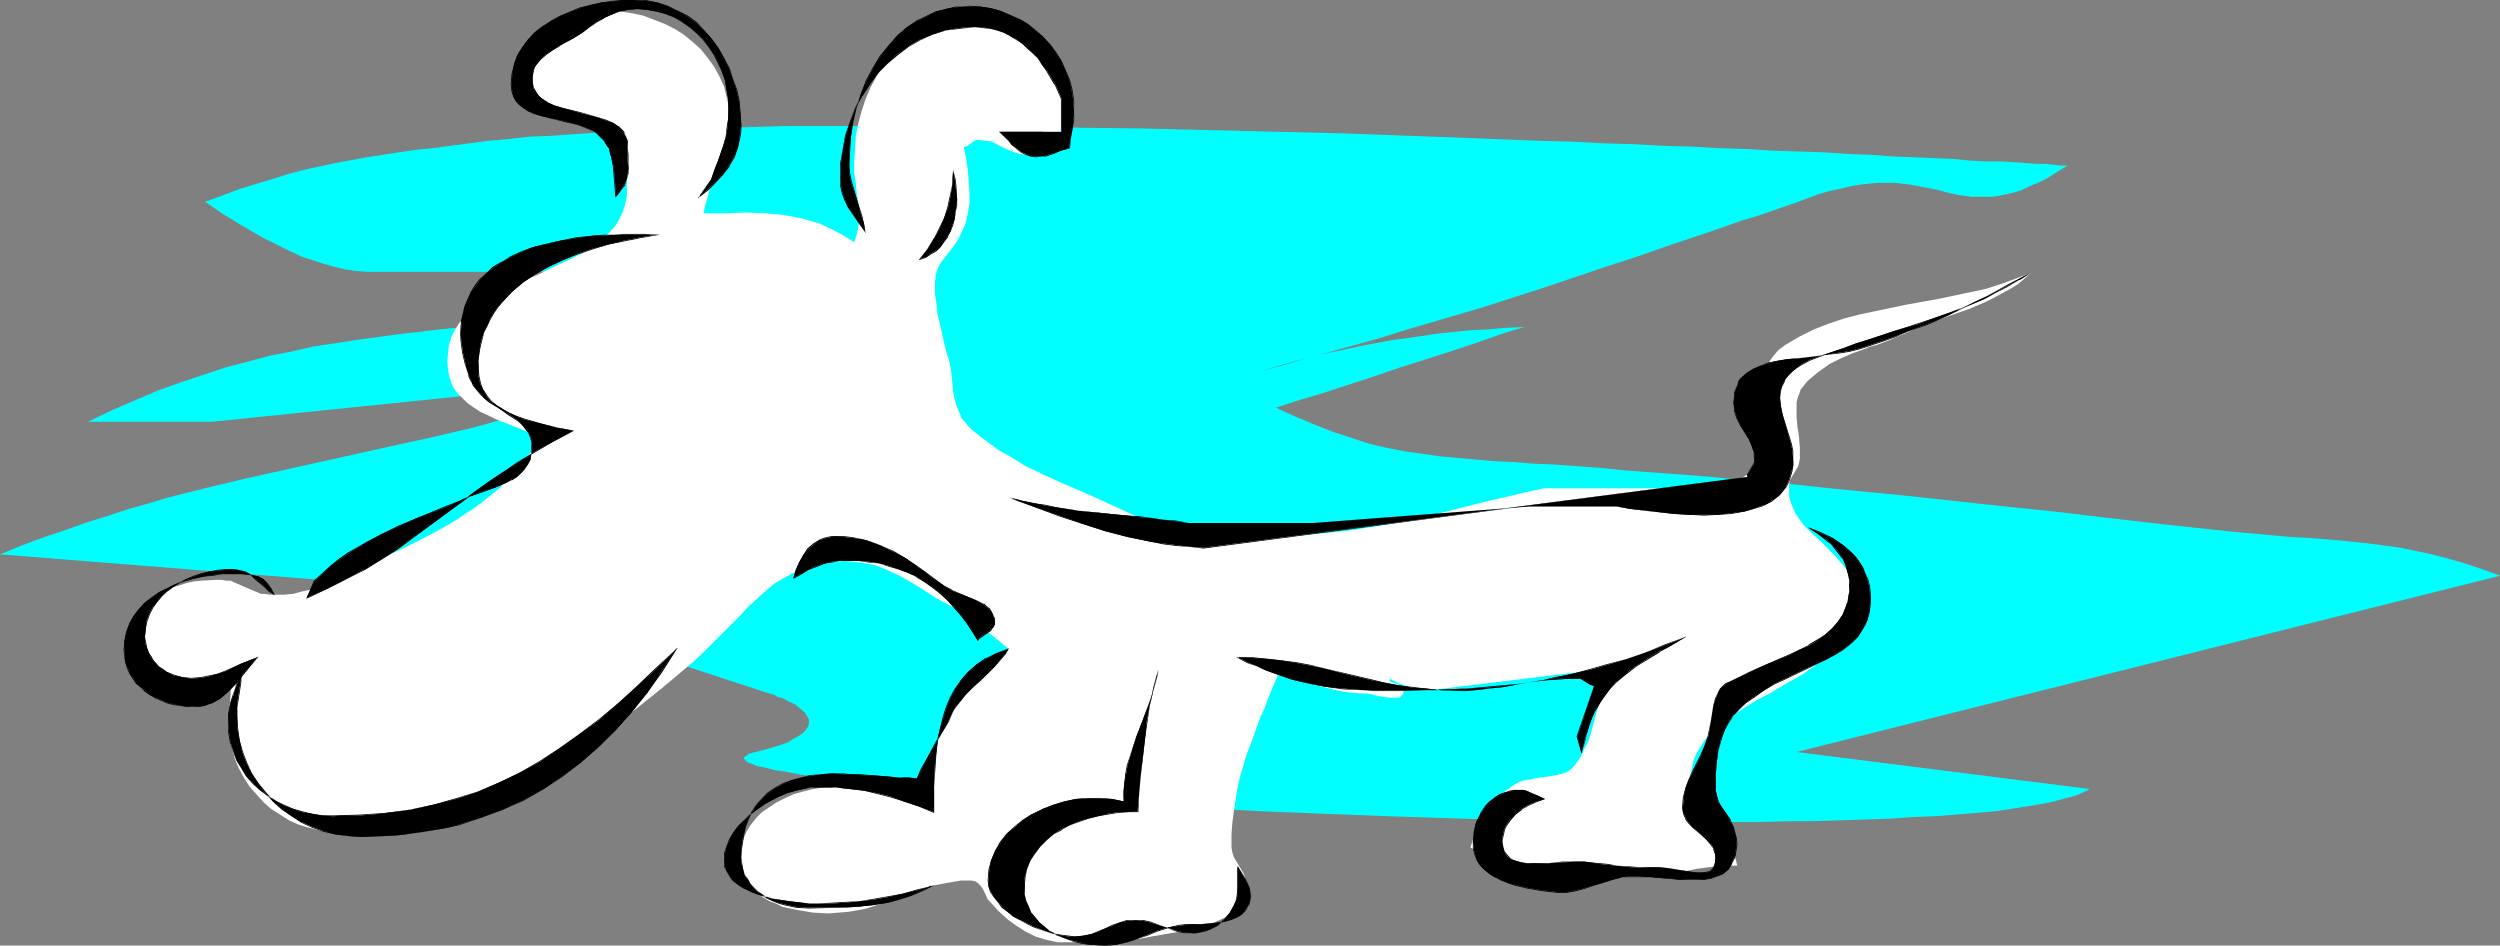 <?xml version="1.0" encoding="UTF-8" standalone="no"?>
<svg
   version="1.0"
   width="129.766mm"
   height="49.081mm"
   id="svg26"
   sodipodi:docname="Dog 11.wmf"
   xmlns:inkscape="http://www.inkscape.org/namespaces/inkscape"
   xmlns:sodipodi="http://sodipodi.sourceforge.net/DTD/sodipodi-0.dtd"
   xmlns="http://www.w3.org/2000/svg"
   xmlns:svg="http://www.w3.org/2000/svg">
  <rect width="100%" height="100%" fill="#808080" stroke="none"/>
  <sodipodi:namedview
     id="namedview26"
     pagecolor="#ffffff"
     bordercolor="#000000"
     borderopacity="0.25"
     inkscape:showpageshadow="2"
     inkscape:pageopacity="0.0"
     inkscape:pagecheckerboard="0"
     inkscape:deskcolor="#d1d1d1"
     inkscape:document-units="mm" />
  <defs
     id="defs1">
    <pattern
       id="WMFhbasepattern"
       patternUnits="userSpaceOnUse"
       width="6"
       height="6"
       x="0"
       y="0" />
  </defs>
  <path
     style="fill:#00ffff;fill-opacity:1;fill-rule:evenodd;stroke:none"
     d="m 40.238,39.589 3.555,-1.293 3.394,-1.293 3.232,-0.97 3.232,-0.97 3.07,-0.97 3.07,-0.808 5.979,-1.293 6.141,-1.131 6.302,-0.97 3.232,-0.485 3.394,-0.323 3.555,-0.485 3.717,-0.485 3.555,-0.485 3.878,-0.323 4.04,-0.485 4.363,-0.162 4.525,-0.323 4.686,-0.323 4.848,-0.323 5.01,-0.162 5.171,-0.162 5.494,-0.162 5.494,-0.162 5.656,-0.162 5.818,-0.162 h 5.818 5.979 6.141 6.302 6.302 12.766 l 13.09,0.323 13.09,0.162 26.502,0.646 13.251,0.323 13.09,0.485 12.766,0.485 12.443,0.485 6.141,0.162 6.141,0.323 5.818,0.162 5.818,0.323 5.656,0.162 5.656,0.323 5.333,0.162 5.171,0.323 5.01,0.162 5.01,0.162 4.686,0.323 4.525,0.162 4.202,0.323 4.202,0.162 3.878,0.162 3.717,0.162 3.394,0.323 3.07,0.162 h 2.909 l 2.586,0.162 2.424,0.162 2.101,0.162 h 1.778 l 1.454,0.162 1.293,0.162 h 0.808 0.485 0.162 l -2.101,1.293 -1.778,1.131 -1.939,0.97 -1.616,0.646 -1.616,0.808 -1.616,0.485 -1.454,0.323 -1.454,0.323 -1.293,0.162 h -1.293 -2.586 l -2.424,-0.323 -2.262,-0.485 -2.424,-0.646 -2.586,-0.485 -2.586,-0.485 -2.909,-0.323 h -1.616 -1.616 l -1.616,0.162 -1.778,0.162 -1.939,0.323 -1.939,0.485 -2.262,0.485 -2.262,0.646 -3.878,1.454 -3.717,1.293 -3.717,1.293 -3.717,1.131 -6.949,2.424 -6.787,2.262 -6.464,2.262 -6.464,2.101 -12.443,4.201 -12.605,4.04 -6.626,1.939 -6.626,1.939 -6.787,2.101 -7.11,1.939 -3.717,1.131 -3.878,0.97 -3.717,1.131 -4.04,0.97 3.555,-0.97 3.394,-0.97 3.394,-0.808 3.232,-0.808 3.07,-0.646 2.909,-0.646 6.141,-1.131 5.818,-0.808 3.07,-0.485 3.232,-0.323 3.232,-0.323 3.394,-0.162 3.555,-0.323 3.717,-0.162 -3.394,0.97 -3.232,1.131 -3.232,1.131 -2.909,0.97 -5.979,1.939 -5.656,1.777 -5.656,1.939 -5.979,1.939 -2.909,0.97 -3.232,0.97 -3.232,0.97 -3.394,1.131 3.878,1.777 3.878,1.616 3.717,1.454 3.555,1.131 3.394,1.131 3.555,0.808 3.394,0.646 3.394,0.485 3.394,0.485 3.555,0.323 3.555,0.323 3.717,0.323 3.717,0.162 3.878,0.323 4.04,0.162 4.363,0.323 4.686,0.323 4.525,0.485 4.363,0.323 4.363,0.323 8.403,0.646 8.242,0.808 7.757,0.646 7.595,0.808 14.867,1.454 14.867,1.616 7.595,0.808 7.757,0.808 8.08,0.97 4.202,0.485 4.202,0.485 4.202,0.485 4.525,0.485 4.525,0.485 4.686,0.485 3.717,0.323 3.394,0.323 3.394,0.323 3.394,0.162 6.141,0.485 6.141,0.646 5.979,0.808 3.07,0.646 3.07,0.646 3.07,0.808 3.394,0.97 3.394,1.131 3.555,1.293 -138.006,34.58 57.53,7.271 -0.646,0.323 -0.646,0.323 -1.454,0.646 -1.939,0.485 -2.262,0.646 -2.424,0.485 -2.909,0.485 -3.07,0.485 -3.232,0.485 -3.717,0.323 -3.878,0.323 -4.202,0.323 -4.363,0.162 -4.525,0.323 -4.848,0.162 -5.01,0.162 -5.01,0.162 H 350.51 l -5.494,0.162 h -5.494 -5.656 -5.818 -5.979 l -12.12,-0.162 -12.282,-0.162 -25.048,-0.808 -12.605,-0.485 -12.282,-0.485 -12.12,-0.646 -5.979,-0.323 -5.818,-0.323 -5.656,-0.323 -5.656,-0.485 -5.494,-0.323 -5.333,-0.323 -5.171,-0.323 -4.848,-0.485 -4.848,-0.323 -4.525,-0.485 -4.363,-0.485 -4.202,-0.323 -3.878,-0.485 -3.717,-0.323 -3.394,-0.485 -3.07,-0.323 -2.909,-0.485 -2.424,-0.485 -2.262,-0.323 -1.939,-0.485 -1.616,-0.323 -1.131,-0.485 -0.485,-0.162 -0.323,-0.162 -0.323,-0.323 -0.162,-0.162 -0.162,-0.162 v -0.162 l 0.162,-0.162 0.162,-0.162 0.323,-0.162 0.323,-0.323 0.646,-0.162 0.646,-0.162 1.939,-0.485 1.616,-0.485 1.616,-0.485 1.293,-0.485 0.97,-0.646 0.97,-0.485 0.646,-0.485 0.646,-0.485 0.323,-0.485 0.323,-0.485 0.162,-0.485 v -0.485 -0.485 l -0.323,-0.485 -0.485,-0.808 -0.97,-0.808 -0.97,-0.808 -1.131,-0.485 -1.131,-0.646 -1.131,-0.323 -0.808,-0.485 h -0.323 l -0.162,-0.162 h -0.162 -0.162 L 89.203,115.858 0,108.748 l 4.363,-1.777 4.363,-1.616 4.363,-1.454 4.04,-1.454 4.202,-1.293 3.878,-1.293 4.04,-1.131 3.717,-1.131 7.757,-1.939 7.434,-1.777 7.272,-1.616 7.272,-1.616 14.544,-3.232 7.434,-1.616 7.595,-1.777 7.757,-2.101 4.04,-0.97 4.04,-1.293 4.04,-1.293 4.363,-1.293 4.202,-1.454 4.525,-1.454 -83.547,8.564 H 17.291 l 4.686,-2.262 4.525,-1.939 4.525,-1.939 4.525,-1.616 4.363,-1.454 4.363,-1.454 4.363,-1.131 4.202,-1.131 4.202,-0.808 4.202,-0.97 4.202,-0.646 4.202,-0.646 8.242,-1.131 8.242,-0.97 8.242,-0.808 8.403,-0.646 8.403,-0.97 8.565,-0.97 4.363,-0.646 4.525,-0.646 4.525,-0.808 4.525,-0.97 4.686,-0.97 4.686,-1.131 4.848,-1.293 4.848,-1.454 H 71.912 l -2.101,-0.162 -2.101,-0.323 -2.101,-0.485 -2.262,-0.646 -1.939,-0.646 -2.101,-0.646 -4.04,-1.939 -3.878,-1.939 -3.878,-2.262 -3.717,-2.262 z"
     id="path1" />
  <path
     style="fill:#ffffff;fill-opacity:1;fill-rule:evenodd;stroke:none"
     d="m 167.579,47.507 -1.778,-1.131 -1.778,-0.97 -1.616,-0.808 -1.778,-0.808 -1.778,-0.485 -1.616,-0.485 -1.778,-0.323 -1.778,-0.323 -3.555,-0.323 -3.878,-0.162 -3.878,0.162 h -4.363 l 0.323,-1.454 0.323,-1.131 0.646,-2.424 0.808,-2.101 0.97,-2.101 0.808,-2.101 0.646,-2.101 0.323,-2.424 0.162,-1.293 0.162,-1.293 -0.162,-2.262 -0.485,-2.262 -0.485,-1.939 -0.97,-2.101 -0.97,-1.777 -1.293,-1.777 -1.293,-1.616 -1.616,-1.454 -1.778,-1.454 -1.778,-1.131 -1.939,-0.97 -2.101,-0.808 -2.101,-0.808 -2.262,-0.485 -2.262,-0.323 h -2.262 -1.616 l -1.454,0.323 -1.454,0.323 -1.454,0.485 -1.454,0.485 -1.293,0.808 -1.131,0.646 -1.131,0.97 -1.131,0.97 -0.97,1.131 -0.808,1.293 -0.646,1.131 -0.646,1.454 -0.323,1.293 -0.323,1.454 v 1.616 l 0.162,1.131 0.323,0.97 0.323,0.97 0.646,0.808 0.808,0.485 0.97,0.646 0.97,0.485 1.131,0.323 2.262,0.646 2.586,0.646 2.586,0.646 2.262,0.97 0.808,0.323 0.646,0.323 0.646,0.646 0.485,0.485 0.485,0.646 0.323,0.646 0.485,1.454 0.323,1.616 0.162,1.777 v 3.555 1.616 l -0.323,1.616 -0.485,1.454 -0.646,1.454 -0.808,1.293 -0.97,1.131 -1.131,1.131 -1.131,0.97 -1.293,0.97 -1.293,0.808 -3.07,1.616 -3.232,1.454 -3.232,1.616 -3.232,1.293 -3.232,1.454 -3.07,1.777 -1.293,0.808 -1.293,0.97 -1.131,0.97 -1.131,1.131 -0.97,1.131 -0.808,1.293 -0.646,1.293 -0.485,1.616 -0.162,1.454 -0.162,1.777 0.162,1.777 0.323,1.454 0.485,1.454 0.808,1.293 0.97,0.97 1.131,1.131 1.131,0.808 1.454,0.97 1.454,0.646 1.616,0.808 3.232,1.293 3.394,1.293 3.232,1.616 -0.808,0.485 -0.808,0.646 -1.454,1.293 -1.293,1.293 -1.131,1.454 -2.424,2.909 -1.293,1.293 -1.616,1.293 -1.778,1.454 -1.778,1.293 -1.778,1.131 -1.616,1.131 -3.394,1.939 -3.394,1.777 -3.555,1.777 -3.555,1.616 -3.717,1.777 -2.101,0.97 -2.101,0.97 -3.232,1.454 -1.616,0.646 -1.778,0.646 -1.616,0.323 -1.778,0.485 -1.778,0.162 H 53.813 52.843 l -0.97,-0.162 h -0.646 l -0.808,-0.323 -1.131,-0.485 -1.131,-0.485 -1.131,-0.485 -1.131,-0.485 -0.646,-0.323 H 44.44 l -0.97,-0.162 h -0.97 l -3.07,0.162 -1.454,0.162 -1.454,0.323 -1.454,0.485 -1.293,0.323 -1.293,0.646 -1.293,0.646 -1.131,0.808 -0.97,0.808 -0.97,0.97 -0.646,0.97 -0.646,1.293 -0.485,1.131 -0.323,1.454 -0.162,1.293 0.162,1.131 0.162,1.293 0.323,0.97 0.485,1.131 0.646,0.808 0.646,0.97 0.808,0.808 0.808,0.808 1.131,0.646 0.97,0.485 0.97,0.646 1.131,0.323 1.293,0.323 1.131,0.323 h 1.131 l 1.293,0.162 0.808,-0.162 h 0.97 l 1.454,-0.485 1.616,-0.808 1.454,-0.808 v 1.293 1.131 l -0.162,1.939 v 4.363 l 0.162,2.101 0.323,2.101 0.485,2.101 0.808,1.939 0.97,1.777 1.131,1.777 1.293,1.454 1.454,1.616 1.454,1.293 1.778,1.131 1.778,1.131 1.778,0.808 2.101,0.646 2.101,0.485 2.101,0.323 2.101,0.162 h 2.586 l 2.586,-0.162 2.586,-0.162 2.424,-0.323 2.424,-0.323 2.262,-0.323 4.686,-1.131 4.202,-1.293 4.202,-1.454 4.04,-1.777 3.878,-2.101 3.878,-2.101 3.878,-2.585 3.717,-2.585 3.878,-2.747 3.717,-2.909 3.878,-3.07 4.04,-3.232 4.04,-3.393 2.101,-1.777 1.939,-1.777 3.717,-3.716 3.555,-3.555 1.616,-1.777 1.778,-1.616 1.778,-1.616 1.778,-1.454 1.939,-1.131 2.101,-1.131 2.101,-0.808 2.424,-0.646 2.424,-0.485 2.747,-0.162 1.616,0.162 1.454,0.162 2.747,0.485 2.424,0.97 2.424,1.131 2.262,1.293 2.424,1.454 2.424,1.616 2.747,1.454 1.939,1.131 2.101,1.293 1.939,1.454 1.616,1.454 1.616,1.293 0.646,0.485 0.485,0.485 0.485,0.323 0.323,0.323 0.323,0.162 v 0.162 l -0.485,0.162 -0.646,0.485 -0.646,0.485 -0.646,0.485 -0.808,0.808 -0.808,0.808 -1.616,1.777 -1.778,1.939 -1.778,2.262 -1.616,2.262 -1.454,2.262 -0.485,1.131 -0.485,1.131 -0.646,2.424 -0.323,2.585 -0.323,2.424 -0.323,0.97 -0.323,1.131 -0.323,0.97 -0.485,0.646 -0.646,0.808 -0.808,0.485 -0.808,0.323 h -1.131 -1.616 l -1.454,-0.323 -2.586,-0.646 -2.586,-0.808 -1.293,-0.162 -1.616,-0.162 h -1.939 l -1.939,0.162 -1.939,0.323 -1.939,0.323 -1.939,0.485 -1.778,0.485 -1.778,0.808 -1.616,0.808 -1.454,0.97 -1.454,0.97 -1.131,1.131 -1.131,1.454 -0.808,1.293 -0.646,1.616 -0.323,1.777 -0.162,1.777 0.162,1.454 0.323,1.293 0.485,1.293 0.646,0.97 0.808,1.131 0.97,0.808 1.131,0.808 1.131,0.646 1.293,0.485 1.293,0.646 3.07,0.646 2.909,0.485 3.07,0.162 1.939,-0.162 1.939,-0.162 1.939,-0.323 1.616,-0.323 3.394,-1.131 3.232,-1.131 3.07,-1.293 3.394,-0.97 1.778,-0.323 1.778,-0.323 1.939,-0.323 h 1.939 l 0.808,0.162 0.485,0.323 0.485,0.485 0.485,0.646 0.323,0.646 0.323,0.646 0.323,0.808 0.485,0.485 1.616,1.777 1.778,1.616 1.778,1.293 1.778,1.131 1.939,0.97 2.101,0.646 2.262,0.485 h 2.586 2.909 2.747 l 2.586,-0.162 2.586,-0.323 2.424,-0.162 2.586,-0.485 2.747,-0.485 2.909,-0.485 2.262,-0.323 2.262,-0.646 2.101,-0.808 2.101,-0.97 0.808,-0.485 0.808,-0.646 0.808,-0.808 0.646,-0.808 0.485,-0.808 0.323,-0.97 0.323,-0.97 v -1.131 l -0.162,-0.97 -0.323,-0.97 -0.97,-1.616 -0.97,-1.616 -0.323,-0.97 -0.162,-0.97 v -2.585 l 0.162,-2.262 0.323,-2.424 0.323,-2.101 0.323,-2.101 0.485,-2.101 1.131,-4.04 1.454,-3.878 1.454,-4.04 0.97,-2.101 0.808,-2.262 0.97,-2.262 0.97,-2.424 2.262,0.808 1.939,0.646 1.939,0.808 1.778,0.646 1.939,0.485 1.939,0.485 2.101,0.323 2.262,0.162 h 1.293 l 1.293,0.323 1.454,0.323 1.293,0.162 h 1.131 0.485 0.485 l 0.323,-0.323 0.323,-0.323 0.162,-0.323 v -0.485 -0.485 l -0.485,-0.323 -0.97,-0.485 -0.646,-0.162 -0.485,-0.162 -0.162,-0.162 v -0.485 l 0.97,0.485 0.97,0.485 1.778,0.646 1.939,0.485 h 0.97 l 1.293,0.162 35.875,-4.363 -0.646,1.131 -0.485,1.293 -0.97,2.424 -0.646,2.262 -0.646,2.262 -0.646,2.424 -0.646,2.262 -1.131,2.262 -0.485,1.131 -0.808,1.131 -0.646,0.808 -0.485,0.485 -0.646,0.485 -0.808,0.323 -1.454,0.323 -1.616,0.323 -1.616,0.162 -1.616,0.323 -1.778,0.323 -0.808,0.323 -0.808,0.485 -1.616,1.131 -1.454,1.293 -1.293,1.293 -0.97,1.454 -0.97,1.616 -0.808,1.616 -0.808,1.939 -0.646,1.939 1.616,0.808 1.616,0.808 1.616,0.646 1.454,0.485 1.616,0.323 1.616,0.323 1.778,0.162 h 1.939 l 2.262,0.162 2.424,0.162 4.525,0.808 4.525,0.646 2.262,0.323 h 2.262 1.616 1.616 l 1.293,-0.162 1.293,-0.162 2.424,-0.323 2.262,-0.323 2.262,-0.485 2.424,-0.323 1.293,-0.162 h 1.293 l 1.454,-0.162 h 1.616 l -0.323,-1.293 -0.485,-1.131 -0.646,-0.97 -0.646,-0.97 -1.616,-1.777 -1.454,-1.777 -1.616,-1.616 -0.646,-0.808 -0.646,-0.97 -0.485,-0.97 -0.485,-1.131 -0.162,-1.131 v -1.293 -1.777 l 0.323,-1.454 0.323,-1.616 0.646,-1.454 0.808,-1.293 0.808,-1.293 0.97,-1.131 1.131,-0.97 1.131,-1.131 1.293,-0.97 2.747,-1.777 2.909,-1.777 3.07,-1.616 2.909,-1.777 2.909,-1.616 2.747,-1.939 1.293,-0.97 1.293,-0.97 0.97,-1.131 0.97,-1.131 0.808,-1.293 0.808,-1.293 0.646,-1.454 0.323,-1.454 0.323,-1.616 0.162,-1.777 -0.162,-1.616 -0.485,-1.616 -0.485,-1.454 -0.97,-1.454 -0.97,-1.131 -1.131,-1.293 -2.262,-2.262 -2.424,-2.262 -1.131,-1.131 -0.97,-1.293 -0.808,-1.293 -0.646,-1.454 -0.485,-1.616 v -1.616 -0.808 l 0.162,-0.808 1.616,-2.747 0.162,-0.646 0.162,-0.808 v -2.101 l -0.162,-2.101 -0.162,-1.131 -0.162,-0.97 -0.162,-1.939 v -1.777 -0.97 l 0.162,-0.808 0.323,-0.808 0.323,-0.97 0.646,-0.808 0.646,-0.808 1.131,-0.97 0.97,-0.808 1.131,-0.808 1.131,-0.808 2.262,-1.131 2.262,-0.97 2.262,-0.808 1.131,-0.485 1.293,-0.323 2.586,-0.97 2.586,-1.131 3.232,-1.454 3.232,-1.293 3.394,-1.131 3.232,-1.131 3.394,-1.454 3.07,-1.616 1.454,-0.808 1.616,-0.97 1.293,-1.131 1.293,-1.131 -2.909,1.131 -3.07,1.131 -3.07,0.97 -3.07,0.646 -6.141,1.293 -6.302,1.131 -6.141,1.293 -3.07,0.646 -3.07,0.808 -2.909,0.97 -2.909,1.131 -2.909,1.454 -2.747,1.616 -1.293,0.97 -0.97,1.131 -0.808,1.131 -0.485,1.293 -0.485,1.293 -0.162,1.454 -0.162,1.454 v 4.686 3.232 l -0.162,1.616 -0.162,1.616 -0.485,1.616 -0.485,1.454 -0.485,0.808 -0.323,0.646 -0.646,0.646 -0.485,0.485 -1.293,0.808 -1.454,0.485 -1.616,0.323 -1.778,0.323 -1.778,0.323 -1.778,0.323 h -30.058 l -3.717,0.808 -3.394,0.808 -3.555,0.808 -3.232,0.808 -6.302,1.616 -6.302,1.454 -6.302,1.131 -3.07,0.485 -3.394,0.485 -3.232,0.323 -3.555,0.323 -3.555,0.162 h -3.717 -10.181 -1.778 l -3.232,-0.323 -3.232,-0.485 -1.616,-0.485 -1.778,-0.485 -1.616,-0.646 -1.939,-0.646 -1.939,-0.97 -2.101,-0.97 -2.101,-0.97 -2.101,-0.97 -2.101,-0.97 -1.939,-0.808 -3.717,-1.616 -3.555,-1.616 -3.394,-1.616 -3.394,-2.101 -1.778,-0.97 -1.778,-1.293 -1.778,-1.293 -1.939,-1.616 -0.646,-0.646 -0.485,-0.646 -0.646,-0.646 -0.323,-0.808 -0.646,-1.454 -0.485,-1.616 -0.323,-1.616 -0.162,-1.777 -0.162,-1.777 -0.323,-1.939 -0.646,-2.101 -0.485,-1.939 -0.808,-3.716 -0.485,-1.939 -0.162,-1.777 -0.323,-2.101 v -2.262 l 0.162,-1.454 0.323,-1.131 0.646,-1.293 0.808,-0.97 1.616,-2.101 0.808,-1.131 0.646,-1.293 0.97,-2.101 0.485,-2.101 0.323,-1.939 v -2.101 l -0.162,-2.101 -0.162,-2.262 -0.323,-2.262 -0.485,-2.262 0.808,-0.323 0.323,-0.323 0.323,-0.162 0.646,-0.485 0.485,-0.162 h 0.323 l 1.454,0.162 1.131,0.162 2.101,1.131 2.262,0.97 1.131,0.323 1.293,0.162 1.778,-0.162 1.778,-0.485 1.616,-0.808 1.454,-1.131 1.131,-1.293 0.485,-0.646 0.646,-1.616 0.323,-0.808 0.162,-0.808 v -0.97 l -0.162,-1.939 -0.323,-1.939 -0.485,-1.616 -0.808,-1.777 -0.97,-1.454 -1.293,-1.454 -1.293,-1.293 -1.454,-1.131 -1.616,-1.131 -1.616,-0.808 -1.778,-0.808 -1.939,-0.646 -1.778,-0.485 -2.101,-0.485 -1.939,-0.162 -2.101,-0.162 -1.131,0.162 -1.293,0.162 -2.262,0.323 -2.262,0.808 -1.939,0.97 -1.939,1.293 -1.778,1.454 -1.778,1.616 -1.454,1.939 -1.293,1.939 -1.131,2.101 -0.97,2.262 -0.808,2.424 -0.646,2.424 -0.485,2.424 -0.162,2.585 -0.162,2.424 v 2.262 l 0.323,2.101 0.162,1.939 0.323,1.777 0.162,1.939 v 1.777 l -0.323,1.939 -0.323,1.131 z"
     id="path2" />
  <path
     style="fill:#000000;fill-opacity:1;fill-rule:evenodd;stroke:none"
     d="m 128.795,46.052 h -2.262 -4.202 -1.939 l -1.939,0.162 h -1.939 l -3.394,0.485 -3.07,0.485 -2.909,0.646 -2.586,0.646 -2.262,0.97 -2.101,0.97 -1.778,0.97 -1.616,1.131 -1.454,1.131 -1.131,1.293 -0.97,1.293 -0.97,1.293 -0.485,1.293 -0.646,1.293 -0.323,1.293 -0.323,1.454 v 1.293 l -0.162,1.293 0.162,1.293 0.323,2.424 0.485,2.101 0.162,0.97 0.323,0.97 0.323,0.808 0.323,0.646 0.162,0.485 0.323,0.485 0.646,0.97 0.808,0.808 0.808,0.808 0.97,0.646 1.778,1.293 1.939,1.131 1.778,1.293 0.646,0.646 0.646,0.808 0.646,0.808 0.485,0.808 0.162,0.97 0.162,1.293 -0.162,1.131 -0.162,1.131 -0.485,0.97 -0.646,0.808 -0.646,0.808 -0.97,0.808 -0.97,0.485 -0.97,0.646 -2.262,0.97 -2.586,0.808 -2.424,0.97 -2.424,0.97 -2.101,0.97 -1.939,0.808 -3.878,1.454 -3.555,1.616 -3.232,1.454 -3.394,1.777 -3.232,2.101 -1.616,1.131 -1.778,1.293 -1.616,1.454 -1.616,1.454 -1.616,3.393 4.04,-1.777 3.878,-1.939 3.555,-1.939 3.232,-1.939 3.232,-2.101 2.909,-2.101 5.818,-4.201 5.656,-4.363 2.909,-2.101 3.07,-2.101 3.232,-2.101 3.394,-2.101 3.555,-1.939 3.878,-2.101 -3.232,-0.646 -3.232,-0.808 -3.232,-0.808 -1.454,-0.646 -1.454,-0.646 -1.131,-0.646 -1.293,-0.808 -1.131,-0.808 -0.808,-0.97 -0.646,-1.131 -0.646,-1.293 -0.323,-1.454 v -1.616 -1.454 l 0.162,-1.616 0.162,-1.454 0.323,-1.293 0.485,-1.293 0.646,-1.293 0.485,-1.293 0.646,-1.131 0.808,-1.131 0.97,-1.131 1.939,-1.939 2.101,-1.777 2.424,-1.616 2.586,-1.454 2.747,-1.293 2.909,-1.293 2.909,-0.97 3.07,-0.808 3.232,-0.808 3.232,-0.646 z"
     id="path3" />
  <path
     style="fill:#000000;fill-opacity:1;fill-rule:evenodd;stroke:none"
     d="m 129.441,46.052 -2.909,-0.162 h -4.202 l -1.939,0.162 h -1.939 l -1.939,0.162 -3.394,0.323 -3.07,0.646 -2.909,0.646 -2.586,0.646 -2.262,0.808 -2.101,0.97 -1.778,1.131 h -0.162 l -1.616,0.97 -1.293,1.293 -1.293,1.131 -0.97,1.293 -0.808,1.293 v 0.162 l -0.646,1.293 -0.485,1.293 -0.323,1.293 -0.323,1.454 -0.162,1.293 v 1.293 1.293 l 0.323,2.424 0.485,2.101 0.323,0.97 0.323,0.97 0.162,0.808 0.323,0.646 0.323,0.485 0.162,0.485 v 0 l 0.808,0.97 0.646,0.808 0.808,0.808 0.97,0.808 1.939,1.131 1.778,1.293 1.778,1.131 0.808,0.646 0.646,0.808 0.646,0.808 v 0 l 0.323,0.808 0.323,0.97 v 1.293 1.131 l -0.323,1.131 -0.323,0.97 v 0 l -0.646,0.808 -0.808,0.808 -0.808,0.646 -0.97,0.646 v 0 l -0.97,0.485 -2.262,0.97 -2.586,0.97 -2.424,0.808 -2.424,1.131 -2.101,0.808 -1.939,0.808 -3.878,1.616 -3.555,1.454 -3.232,1.616 -3.394,1.777 v 0 l -3.394,1.939 -1.616,1.131 -1.616,1.293 -1.616,1.454 -1.778,1.616 -1.454,3.555 4.04,-1.939 3.878,-1.939 3.555,-1.777 v 0 l 3.394,-2.101 3.07,-1.939 3.07,-2.262 5.656,-4.201 5.818,-4.201 2.909,-2.101 2.909,-2.262 3.232,-2.101 3.394,-1.939 v 0 l 3.555,-2.101 4.04,-2.101 -3.394,-0.646 -3.232,-0.808 -3.232,-0.97 -1.454,-0.485 -1.454,-0.646 -1.131,-0.646 v 0 L 97.445,79.501 96.475,78.693 95.667,77.723 94.859,76.431 v 0.162 l -0.485,-1.293 -0.323,-1.454 -0.162,-1.616 v -1.454 l 0.162,-1.616 0.323,-1.454 0.323,-1.293 0.323,-1.293 0.646,-1.293 0.646,-1.293 v 0 l 0.646,-1.131 0.808,-1.131 0.808,-0.97 1.939,-2.101 2.101,-1.777 2.424,-1.616 v 0 l 2.586,-1.454 2.747,-1.293 2.909,-1.131 2.909,-0.97 3.07,-0.97 3.232,-0.646 3.232,-0.646 3.717,-0.646 h -0.646 l -3.07,0.485 -3.232,0.646 -3.232,0.646 -3.07,0.97 -2.909,0.97 -2.909,1.131 -2.747,1.293 -2.586,1.454 h -0.162 l -2.424,1.616 -2.101,1.939 -1.939,1.939 -0.808,1.131 -0.808,0.97 -0.646,1.293 v 0 l -0.646,1.293 -0.485,1.293 -0.485,1.293 -0.323,1.293 -0.323,1.454 v 1.616 l -0.162,1.454 0.162,1.616 0.323,1.454 0.485,1.293 v 0 l 0.808,1.131 0.808,0.97 1.131,0.97 1.131,0.808 h 0.162 l 1.131,0.646 1.454,0.646 1.454,0.485 3.232,0.97 3.232,0.646 3.232,0.808 v -0.162 l -3.878,1.939 -3.555,2.101 v 0 l -3.555,2.101 -3.07,2.101 -3.07,2.101 -2.909,2.101 -5.818,4.201 -5.656,4.363 -3.07,2.101 -3.07,1.939 -3.394,2.101 h 0.162 l -3.555,1.939 -3.878,1.777 -4.04,1.939 h 0.162 l 1.454,-3.393 v 0 l 1.616,-1.454 1.778,-1.454 1.616,-1.293 1.616,-1.131 3.232,-2.101 v 0 l 3.394,-1.616 3.232,-1.616 3.555,-1.454 3.878,-1.616 1.939,-0.808 2.101,-0.97 2.424,-0.97 2.424,-0.808 2.586,-0.97 2.262,-0.97 0.97,-0.485 h 0.162 l 0.97,-0.646 0.808,-0.808 0.646,-0.646 0.646,-0.97 0.485,-0.97 0.162,-1.131 0.162,-1.131 -0.162,-1.293 -0.162,-0.97 -0.485,-0.808 v -0.162 l -0.485,-0.808 -0.646,-0.646 -0.808,-0.646 -1.778,-1.293 -1.939,-1.293 -1.778,-1.131 -0.97,-0.808 -0.808,-0.646 -0.808,-0.97 -0.646,-0.97 v 0.162 l -0.162,-0.485 -0.323,-0.485 -0.323,-0.646 -0.323,-0.808 -0.323,-0.97 -0.162,-0.97 -0.485,-2.101 -0.323,-2.424 v -1.293 -1.293 l 0.162,-1.293 0.162,-1.454 0.485,-1.293 0.485,-1.293 0.646,-1.293 v 0 l 0.808,-1.293 0.97,-1.293 1.293,-1.293 1.293,-1.131 1.616,-1.131 v 0 l 1.778,-0.97 2.101,-0.97 2.262,-0.808 2.586,-0.808 2.909,-0.485 3.07,-0.646 3.394,-0.323 1.939,-0.162 1.939,-0.162 h 1.939 4.202 2.262 v 0 z"
     id="path4" />
  <path
     style="fill:#000000;fill-opacity:1;fill-rule:evenodd;stroke:none"
     d="m 120.877,38.619 0.485,-0.646 0.485,-0.646 0.646,-1.131 0.485,-0.97 0.162,-1.131 0.162,-1.131 -0.162,-1.131 V 30.378 28.601 27.793 l -0.162,-0.646 -0.323,-0.646 -0.323,-0.485 -0.485,-0.646 -0.485,-0.485 -1.131,-0.808 -1.454,-0.485 -1.616,-0.646 -3.394,-0.808 -3.394,-0.97 -1.616,-0.485 -1.454,-0.646 -1.131,-0.808 -0.485,-0.485 -0.485,-0.485 -0.646,-1.131 v -0.808 l -0.162,-0.808 0.162,-0.808 v -0.646 l 0.323,-0.808 0.323,-0.485 0.808,-1.131 1.131,-0.97 1.293,-0.808 1.293,-0.808 1.454,-0.808 1.454,-0.808 1.616,-1.131 1.293,-0.97 1.454,-0.97 1.454,-0.808 1.454,-0.646 1.616,-0.646 1.616,-0.323 1.939,-0.162 1.939,0.162 1.778,0.323 1.778,0.485 1.616,0.646 1.616,0.808 1.454,1.131 1.454,1.131 1.293,1.293 0.97,1.293 1.131,1.616 0.808,1.616 0.646,1.616 0.646,1.777 0.323,1.939 0.323,1.777 0.162,1.939 -0.162,1.939 -0.162,1.939 -0.323,1.616 -0.485,1.777 -1.131,3.232 -0.646,1.616 -0.646,1.939 -2.262,3.232 1.616,-1.454 1.616,-1.454 1.454,-1.454 1.131,-1.777 0.97,-1.616 0.808,-1.939 0.323,-2.101 0.162,-0.97 0.162,-1.293 -0.162,-2.262 -0.323,-2.424 -0.485,-2.262 -0.646,-2.101 -0.808,-2.101 -0.97,-2.101 -1.131,-1.939 -1.293,-1.777 -1.454,-1.616 -1.616,-1.454 -1.778,-1.293 -1.778,-1.131 -1.939,-0.808 -2.101,-0.808 L 126.694,0.162 124.432,0 h -2.101 l -2.262,0.323 -2.101,0.162 -2.101,0.485 -2.101,0.646 -1.939,0.646 -1.939,0.808 -1.778,0.97 -1.616,1.131 -1.616,1.293 -1.293,1.293 -1.131,1.454 -0.97,1.616 -0.646,1.777 -0.323,1.939 -0.162,2.101 0.162,1.293 0.162,0.97 0.485,0.808 0.646,0.808 0.808,0.646 0.97,0.646 0.97,0.323 1.131,0.485 2.424,0.646 2.586,0.485 2.747,0.808 2.424,0.808 0.808,0.485 0.646,0.485 0.646,0.646 0.646,0.646 0.323,0.808 0.485,0.646 0.485,1.777 0.485,1.777 0.162,1.939 0.162,1.939 z"
     id="path5" />
  <path
     style="fill:#000000;fill-opacity:1;fill-rule:evenodd;stroke:none"
     d="m 120.715,38.781 0.646,-0.808 0.485,-0.646 0.808,-0.97 v -0.162 l 0.323,-0.97 0.323,-1.131 V 32.964 31.833 30.378 l -0.162,-1.777 v -0.808 l -0.162,-0.646 -0.323,-0.646 -0.162,-0.485 v -0.162 l -0.485,-0.485 -0.485,-0.485 -1.293,-0.808 v 0 l -1.454,-0.646 -1.616,-0.485 -3.394,-0.97 -3.394,-0.808 -1.616,-0.485 -1.454,-0.646 h 0.162 l -1.293,-0.808 -0.485,-0.485 -0.323,-0.485 v 0 l -0.646,-1.131 -0.162,-0.808 v -0.808 -0.808 l 0.162,-0.646 0.162,-0.808 0.323,-0.485 v 0 l 0.97,-1.131 0.97,-0.808 1.293,-0.97 1.454,-0.808 h -0.162 l 1.454,-0.808 v 0 l 1.454,-0.808 1.616,-0.97 1.454,-1.131 1.454,-0.97 1.454,-0.808 h -0.162 l 1.454,-0.646 1.616,-0.646 1.616,-0.323 1.939,-0.162 1.939,0.162 1.778,0.323 1.778,0.485 1.616,0.646 1.616,0.97 v 0 l 1.454,0.97 1.293,1.131 1.293,1.293 1.131,1.454 0.97,1.454 v 0 l 0.808,1.616 0.808,1.616 0.646,1.777 0.323,1.939 0.323,1.777 v 1.939 1.939 l -0.323,1.939 -0.162,1.616 -0.485,1.777 -1.131,3.232 -0.646,1.616 -0.646,1.939 v -0.162 l -2.586,3.716 2.101,-1.616 1.616,-1.616 1.293,-1.454 1.293,-1.616 V 32.479 l 0.97,-1.616 0.646,-1.939 0.485,-2.101 0.162,-0.97 v -1.293 l -0.162,-2.262 -0.162,-2.424 -0.485,-2.262 -0.808,-2.101 -0.646,-2.101 -1.131,-2.101 v 0 l -1.131,-1.939 -1.293,-1.777 -1.454,-1.616 -1.454,-1.616 -1.778,-1.293 -1.939,-0.97 v 0 L 131.057,1.131 128.957,0.485 126.694,0 h -2.262 -2.101 l -2.262,0.162 -2.101,0.323 -2.101,0.485 -2.101,0.485 -1.939,0.808 -1.939,0.808 -1.778,0.97 v 0 l -1.778,1.131 -1.454,1.131 -1.293,1.454 -1.131,1.454 v 0 l -0.97,1.616 -0.646,1.777 -0.485,1.939 -0.162,2.101 0.162,1.293 0.323,0.97 0.485,0.97 0.646,0.646 0.808,0.646 0.97,0.646 v 0 l 0.97,0.485 1.131,0.323 2.424,0.646 2.586,0.646 2.747,0.646 2.424,0.97 0.808,0.323 v 0 l 0.646,0.646 0.646,0.646 0.485,0.485 0.485,0.808 v 0 l 0.485,0.646 0.485,1.777 0.323,1.777 0.162,1.939 0.162,1.939 0.162,2.262 0.162,-0.162 -0.162,-2.101 -0.162,-1.939 -0.162,-1.939 -0.323,-1.777 -0.646,-1.777 -0.323,-0.646 V 28.278 l -0.485,-0.646 -0.485,-0.646 -0.646,-0.646 -0.646,-0.485 -0.97,-0.485 -2.424,-0.808 -2.747,-0.808 -2.586,-0.485 -2.424,-0.808 -1.131,-0.323 -0.97,-0.485 v 0 l -0.808,-0.485 -0.808,-0.646 -0.646,-0.808 v 0 l -0.485,-0.808 -0.323,-0.97 -0.162,-1.293 0.162,-2.101 0.485,-1.939 0.646,-1.777 0.808,-1.616 v 0 l 1.293,-1.454 1.293,-1.293 1.454,-1.293 1.616,-1.131 v 0 l 1.778,-0.97 1.939,-0.808 1.939,-0.646 2.101,-0.485 2.101,-0.485 2.101,-0.323 2.262,-0.162 L 124.432,0 l 2.262,0.162 2.262,0.485 2.101,0.646 1.939,0.808 h -0.162 l 1.939,1.131 1.778,1.293 1.454,1.454 1.454,1.777 1.293,1.777 1.293,1.777 v 0 l 0.97,2.101 0.808,2.101 0.646,2.101 0.485,2.262 0.162,2.424 0.162,2.262 v 1.293 l -0.162,0.97 -0.485,2.101 -0.646,1.939 -0.97,1.616 v 0 l -1.131,1.616 -1.454,1.616 -1.616,1.454 -1.778,1.454 h 0.162 l 2.424,-3.232 0.646,-1.939 0.646,-1.616 1.131,-3.232 0.323,-1.777 0.323,-1.616 0.323,-1.939 V 21.329 19.39 l -0.323,-1.777 -0.323,-1.939 -0.646,-1.777 -0.808,-1.616 -0.808,-1.616 v -0.162 l -0.97,-1.454 -1.131,-1.293 -1.293,-1.454 -1.293,-1.131 -1.454,-0.97 h -0.162 l -1.616,-0.808 -1.616,-0.808 -1.778,-0.485 -1.778,-0.323 h -1.939 -1.939 l -1.616,0.485 -1.616,0.485 -1.454,0.646 v 0 l -1.454,0.97 -1.454,0.808 -1.454,1.131 -1.616,0.97 -1.293,0.97 v 0 l -1.454,0.808 v 0 l -1.293,0.646 -1.293,0.97 -1.131,0.808 -0.97,1.131 -0.323,0.646 -0.162,0.808 -0.162,0.646 v 0.808 0.808 l 0.162,0.808 0.646,1.293 0.323,0.485 0.485,0.485 1.293,0.808 v 0 l 1.454,0.646 1.616,0.485 3.394,0.808 3.394,0.808 1.616,0.646 1.454,0.646 h -0.162 l 1.293,0.808 0.485,0.485 0.485,0.485 v 0 l 0.323,0.485 0.323,0.646 v 0.646 l 0.162,0.808 v 1.777 1.454 1.131 1.131 l -0.162,1.131 -0.485,0.97 v 0 l -0.646,1.131 -0.485,0.485 -0.646,0.808 h 0.162 z"
     id="path6" />
  <path
     style="fill:#000000;fill-opacity:1;fill-rule:evenodd;stroke:none"
     d="m 169.68,45.406 -1.778,-2.424 -0.808,-1.293 -0.808,-1.131 -0.485,-1.293 -0.485,-1.293 -0.323,-1.454 -0.162,-1.616 0.162,-2.909 0.323,-2.747 0.646,-2.747 0.808,-2.747 1.131,-2.585 1.293,-2.424 1.454,-2.262 1.616,-2.101 1.778,-1.939 1.939,-1.777 2.262,-1.616 2.262,-1.293 2.424,-0.97 2.586,-0.808 2.747,-0.485 1.454,-0.162 h 1.454 1.454 l 1.616,0.323 1.293,0.323 1.454,0.485 1.293,0.646 1.131,0.646 1.131,0.808 1.131,0.97 0.97,0.97 0.97,0.97 0.808,1.131 0.97,1.293 1.616,2.585 1.293,2.909 v 6.463 h -3.232 -2.909 -4.363 -1.778 l 1.778,1.616 0.808,0.97 0.808,0.646 0.808,0.646 0.97,0.485 0.97,0.485 h 1.131 0.97 l 0.97,-0.162 1.454,-0.485 1.454,-0.485 1.616,-0.485 0.323,-1.939 0.323,-1.777 0.162,-1.616 0.162,-0.97 v -0.97 l -0.162,-2.101 -0.323,-2.101 -0.485,-1.939 -0.646,-1.777 -0.97,-1.939 -0.97,-1.616 -1.131,-1.616 -1.454,-1.454 -1.454,-1.293 -1.454,-1.131 -1.778,-1.131 -1.778,-0.808 -1.939,-0.808 -1.778,-0.485 -2.101,-0.323 h -2.101 -1.454 l -1.293,0.162 -1.293,0.162 -1.293,0.323 -1.293,0.323 -1.131,0.646 -2.262,1.131 -2.262,1.293 -1.939,1.777 -1.778,1.939 -1.454,2.101 -1.454,2.262 -1.293,2.424 -1.131,2.585 -0.808,2.747 -0.646,2.747 -0.485,2.909 -0.323,2.909 v 2.747 1.454 l 0.323,1.616 0.485,1.616 0.646,1.777 0.97,3.555 0.485,1.454 z"
     id="path7" />
  <path
     style="fill:#000000;fill-opacity:1;fill-rule:evenodd;stroke:none"
     d="m 169.68,45.406 h 0.162 l -1.939,-2.424 -0.808,-1.293 -0.646,-1.131 v 0 l -0.646,-1.293 -0.485,-1.293 -0.323,-1.454 -0.162,-1.616 0.162,-2.909 0.323,-2.747 0.646,-2.747 0.808,-2.747 1.131,-2.585 1.293,-2.424 v 0.162 l 1.454,-2.262 1.616,-2.262 1.939,-1.939 1.939,-1.616 2.101,-1.616 v 0 l 2.262,-1.293 2.424,-1.131 2.586,-0.808 2.747,-0.323 1.454,-0.162 1.454,-0.162 1.454,0.162 1.616,0.162 1.293,0.323 1.454,0.485 1.293,0.646 h -0.162 l 1.131,0.646 1.293,0.808 0.97,0.97 1.131,0.97 0.97,0.97 0.808,1.293 0.808,1.131 1.616,2.747 v -0.162 l 1.293,2.909 v 6.463 h 0.162 -3.232 -2.909 -4.363 -1.778 l 1.778,1.777 0.646,0.808 0.808,0.646 0.97,0.808 0.97,0.485 0.97,0.323 1.131,0.162 0.97,-0.162 h 0.97 l 1.454,-0.485 1.454,-0.646 1.778,-0.485 0.162,-1.939 0.323,-1.777 0.323,-1.616 v -0.97 -0.97 -2.101 l -0.323,-2.101 -0.485,-1.939 -0.808,-1.777 -0.808,-1.939 v 0 l -1.131,-1.777 -1.131,-1.454 -1.293,-1.454 -1.454,-1.293 -1.616,-1.293 -1.616,-0.97 h -0.162 l -1.778,-0.808 -1.939,-0.808 -1.778,-0.485 -2.101,-0.323 -2.101,-0.162 -1.454,0.162 h -1.293 l -1.293,0.323 -1.293,0.323 -1.293,0.323 -1.131,0.485 -2.262,1.131 h -0.162 l -2.101,1.454 -1.939,1.616 -1.778,2.101 -1.616,1.939 -1.454,2.424 v 0 l -1.293,2.424 -0.97,2.585 -0.808,2.747 -0.646,2.747 -0.646,2.909 -0.162,2.909 -0.162,2.747 0.162,1.454 0.323,1.616 0.485,1.616 0.485,1.777 1.131,3.555 0.323,1.454 0.323,1.454 0.162,0.323 -0.323,-1.777 -0.323,-1.454 -1.131,-3.555 -0.485,-1.777 -0.485,-1.616 -0.323,-1.616 -0.162,-1.454 0.162,-2.747 0.162,-2.909 0.485,-2.909 0.646,-2.747 0.97,-2.747 0.97,-2.585 1.293,-2.424 v 0.162 l 1.454,-2.424 1.616,-2.101 1.616,-1.939 2.101,-1.616 2.101,-1.454 v 0 l 2.262,-1.131 1.131,-0.485 1.293,-0.323 1.293,-0.323 1.293,-0.323 1.293,-0.162 h 1.454 l 2.101,0.162 2.101,0.323 1.778,0.485 1.939,0.646 1.778,0.97 v 0 l 1.616,0.97 1.616,1.131 1.454,1.454 1.293,1.454 1.293,1.454 0.97,1.777 v -0.162 l 0.808,1.939 0.808,1.777 0.485,1.939 0.323,2.101 0.162,2.101 v 0.97 l -0.162,0.97 -0.323,1.616 -0.162,1.777 -0.323,1.939 v 0 l -1.616,0.323 -1.454,0.646 -1.454,0.485 -0.97,0.162 h -0.97 l -1.131,-0.162 -0.97,-0.323 -0.97,-0.485 v 0 l -0.808,-0.646 -0.808,-0.808 -0.808,-0.808 -1.616,-1.616 h -0.162 l 1.778,0.162 h 4.363 l 2.909,-0.162 h 3.232 V 19.39 l -1.293,-2.909 v 0 l -1.616,-2.585 -0.808,-1.293 -0.97,-1.131 -0.97,-1.131 -0.97,-0.97 -1.131,-0.97 -1.131,-0.646 -1.131,-0.808 v 0 l -1.293,-0.485 -1.454,-0.485 -1.293,-0.323 -1.616,-0.323 h -1.454 -1.454 l -1.454,0.162 -2.747,0.485 -2.586,0.646 -2.424,1.131 -2.262,1.293 h -0.162 l -2.101,1.616 -1.939,1.616 -1.778,2.101 -1.778,2.101 -1.454,2.262 v 0 l -1.293,2.424 -0.97,2.585 -0.97,2.747 -0.485,2.747 -0.485,2.747 v 2.909 1.616 l 0.323,1.454 0.485,1.293 0.646,1.293 v 0 l 0.808,1.293 0.808,1.131 1.939,2.747 z"
     id="path8" />
  <path
     style="fill:#000000;fill-opacity:1;fill-rule:evenodd;stroke:none"
     d="m 186.971,33.61 -0.162,2.585 -0.323,2.262 -0.485,2.262 -0.808,2.101 -0.808,1.939 -1.131,1.939 -1.293,2.101 -1.616,2.101 1.293,-0.485 0.97,-0.646 0.97,-0.646 0.97,-0.808 0.646,-0.808 0.646,-1.131 0.646,-0.97 0.323,-1.131 0.485,-1.293 0.162,-1.293 0.162,-1.293 0.162,-1.293 -0.323,-2.747 -0.162,-1.293 z"
     id="path9" />
  <path
     style="fill:#000000;fill-opacity:1;fill-rule:evenodd;stroke:none"
     d="m 186.971,33.287 -0.162,2.909 -0.485,2.262 -0.485,2.262 -0.646,2.101 -0.97,1.939 -0.97,1.939 v 0 l -1.293,2.101 -1.778,2.262 1.454,-0.485 0.97,-0.646 1.131,-0.646 0.808,-0.808 0.646,-0.97 0.808,-0.97 v -0.162 l 0.485,-0.97 0.485,-1.131 0.323,-1.293 0.162,-1.293 0.323,-1.293 v -1.293 l -0.162,-2.747 -0.162,-1.293 -0.485,-1.777 v 0.323 l 0.323,1.454 0.162,1.293 0.162,2.747 v 1.293 l -0.162,1.293 -0.323,1.293 -0.323,1.293 -0.485,1.131 -0.485,0.97 v 0 l -0.646,0.97 -0.808,0.97 -0.808,0.808 -0.97,0.646 -1.131,0.646 h 0.162 l -1.293,0.485 v 0 l 1.616,-2.101 1.293,-1.939 v -0.162 l 1.131,-1.939 0.97,-1.939 0.646,-2.101 0.485,-2.262 0.323,-2.262 0.323,-2.585 h -0.162 z"
     id="path10" />
  <path
     style="fill:#000000;fill-opacity:1;fill-rule:evenodd;stroke:none"
     d="m 53.813,116.666 -0.97,-0.646 -0.97,-0.97 -1.778,-1.616 -0.97,-0.646 -0.97,-0.646 -1.293,-0.323 -1.293,-0.162 -1.616,0.162 -1.454,0.162 -1.616,0.162 -1.454,0.485 -1.454,0.485 -1.454,0.485 -1.293,0.808 -1.293,0.808 -1.131,0.808 -1.131,0.97 -0.97,1.131 -0.808,1.131 -0.646,1.293 -0.485,1.293 -0.162,1.454 -0.162,1.616 v 0.808 l 0.162,0.808 0.323,0.808 0.323,0.808 0.323,0.808 0.485,0.646 1.131,1.131 1.293,0.97 1.616,0.808 1.616,0.323 1.778,0.323 1.939,-0.162 1.616,-0.323 1.616,-0.485 1.616,-0.485 2.909,-1.454 1.616,-0.646 1.778,-0.646 -1.616,1.777 -1.454,1.616 -1.293,1.777 -1.293,1.454 -1.454,1.293 -0.808,0.485 -0.808,0.485 -0.808,0.323 -0.97,0.323 -1.131,0.162 h -1.131 -1.131 l -1.293,-0.162 -1.293,-0.323 -1.293,-0.323 -1.131,-0.485 -1.131,-0.485 -0.97,-0.485 -0.97,-0.808 -0.97,-0.646 -0.808,-0.808 -0.646,-0.97 -0.646,-0.97 -0.485,-1.131 -0.485,-1.131 -0.162,-1.131 v -1.293 -1.777 l 0.485,-1.777 0.485,-1.616 0.808,-1.454 0.97,-1.293 1.293,-1.293 1.293,-0.97 1.454,-1.131 1.616,-0.808 1.616,-0.808 1.778,-0.646 1.778,-0.485 1.939,-0.323 1.939,-0.323 1.939,-0.162 h 1.778 1.616 1.454 l 0.97,0.323 1.131,0.162 0.808,0.485 0.808,0.808 0.808,0.97 z"
     id="path11" />
  <path
     style="fill:#000000;fill-opacity:1;fill-rule:evenodd;stroke:none"
     d="m 53.813,116.666 h 0.162 l -1.131,-0.808 -0.97,-0.808 -1.778,-1.616 -0.97,-0.808 -0.97,-0.485 -1.293,-0.323 -1.293,-0.162 H 43.955 l -1.454,0.162 -1.616,0.323 -1.454,0.323 -1.454,0.485 -1.454,0.646 -1.293,0.646 h -0.162 l -1.293,0.808 -1.131,0.97 -0.97,0.97 -0.97,0.97 -0.808,1.293 v 0 l -0.646,1.293 -0.485,1.293 -0.323,1.454 v 1.616 0.808 l 0.162,0.808 0.162,0.808 0.323,0.808 v 0 l 0.485,0.808 0.323,0.646 1.293,1.131 1.293,1.131 1.616,0.646 1.616,0.485 1.778,0.162 1.939,-0.162 1.616,-0.323 1.616,-0.323 1.616,-0.646 2.909,-1.293 1.616,-0.646 1.778,-0.808 v 0 l -1.616,1.616 -1.454,1.777 -1.293,1.616 -1.454,1.454 -1.293,1.293 -0.808,0.485 v 0 l -0.808,0.485 -0.808,0.485 -0.97,0.162 -1.131,0.162 -1.131,0.162 -1.131,-0.162 H 35.39 l -1.293,-0.323 -1.293,-0.323 -1.131,-0.485 -1.131,-0.485 h 0.162 l -1.131,-0.646 -0.97,-0.646 -0.97,-0.646 -0.808,-0.97 -0.646,-0.808 -0.646,-1.131 v 0.162 l -0.485,-1.131 -0.323,-1.131 -0.323,-1.131 v -1.293 l 0.162,-1.777 0.323,-1.777 0.646,-1.616 0.808,-1.454 v 0 l 0.97,-1.293 1.131,-1.131 1.293,-1.131 1.454,-0.97 v 0 l 1.616,-0.97 1.616,-0.646 1.778,-0.646 1.778,-0.485 1.939,-0.485 1.939,-0.162 1.939,-0.323 h 1.778 1.616 l 1.454,0.162 0.97,0.162 1.131,0.323 0.808,0.485 v 0 l 0.808,0.646 0.646,0.97 v 0 l 0.808,1.293 0.162,0.162 -0.808,-1.454 v 0 l -0.646,-0.97 -0.808,-0.808 -0.97,-0.485 -1.131,-0.323 -0.97,-0.162 -1.454,-0.162 h -1.616 l -1.778,0.162 -1.939,0.162 -1.939,0.162 -1.939,0.485 -1.778,0.485 -1.778,0.646 -1.616,0.808 -1.616,0.808 v 0 l -1.454,0.97 -1.454,1.131 -1.131,1.293 -0.97,1.293 v 0 l -0.808,1.454 -0.646,1.616 -0.323,1.777 -0.162,1.777 0.162,1.293 0.162,1.131 0.323,1.131 0.485,1.131 v 0 l 0.646,0.97 0.646,0.97 0.97,0.808 0.808,0.808 0.97,0.646 1.131,0.646 v 0 l 1.131,0.485 1.131,0.485 1.293,0.323 1.293,0.162 1.293,0.162 h 1.131 1.131 l 1.131,-0.162 0.97,-0.323 0.808,-0.323 0.808,-0.485 h 0.162 l 0.646,-0.485 1.454,-1.293 1.454,-1.454 1.293,-1.616 1.454,-1.777 1.616,-1.939 -1.939,0.808 -1.616,0.646 -2.909,1.293 -1.616,0.646 -1.616,0.323 -1.616,0.323 -1.939,0.162 -1.778,-0.162 -1.616,-0.485 -1.616,-0.646 h 0.162 l -1.454,-0.97 -1.131,-1.293 -0.323,-0.646 -0.485,-0.646 v 0 l -0.323,-0.808 -0.162,-0.808 -0.162,-0.808 -0.162,-0.808 0.162,-1.616 0.323,-1.454 0.485,-1.293 0.646,-1.293 v 0 l 0.808,-1.131 0.97,-1.131 0.97,-0.97 1.131,-0.808 1.293,-0.808 v 0 l 1.293,-0.646 1.454,-0.646 1.454,-0.485 1.454,-0.323 1.616,-0.323 1.454,-0.162 h 1.616 1.293 l 1.293,0.485 0.97,0.485 v 0 l 0.808,0.808 1.939,1.616 0.808,0.808 1.293,0.808 z"
     id="path12" />
  <path
     style="fill:#000000;fill-opacity:1;fill-rule:evenodd;stroke:none"
     d="m 47.349,131.37 -0.485,1.454 -0.323,1.293 -0.485,1.131 -0.323,1.293 -0.485,1.131 -0.162,1.293 -0.323,1.293 v 1.454 l 0.162,1.939 0.323,1.939 0.485,1.777 0.646,1.777 0.97,1.616 0.97,1.454 1.293,1.454 1.293,1.293 1.616,1.131 1.454,0.97 1.778,0.97 1.778,0.646 1.778,0.646 1.939,0.323 1.939,0.323 2.101,0.162 2.586,-0.162 h 2.747 l 2.424,-0.162 2.586,-0.323 4.848,-0.646 4.525,-0.97 4.525,-1.131 4.202,-1.454 4.202,-1.777 4.04,-1.939 3.878,-2.101 3.878,-2.585 3.717,-2.585 3.878,-2.909 3.717,-3.232 3.878,-3.393 3.878,-3.555 3.878,-3.878 -2.909,4.363 -2.747,4.201 -3.07,3.716 -3.232,3.716 -3.394,3.232 -3.394,3.07 -3.555,2.585 -3.717,2.585 -3.878,2.101 -4.04,1.939 -4.363,1.616 -4.363,1.293 -2.262,0.646 -4.686,0.808 -2.262,0.323 -2.586,0.323 -2.424,0.162 -5.171,0.162 -2.424,-0.162 -2.424,-0.323 -2.262,-0.646 -2.262,-0.808 -2.101,-0.97 -1.939,-1.131 -1.939,-1.454 -1.616,-1.454 -1.616,-1.616 -1.454,-1.939 -1.131,-1.939 -1.131,-2.101 -0.808,-2.101 -0.485,-2.262 -0.485,-2.424 v -2.424 -1.293 -1.131 l 0.323,-2.101 0.323,-2.101 0.162,-1.131 z"
     id="path13" />
  <path
     style="fill:#000000;fill-opacity:1;fill-rule:evenodd;stroke:none"
     d="m 47.349,130.885 -0.485,1.939 -0.485,1.293 -0.323,1.131 -0.485,1.293 -0.323,1.131 -0.323,1.293 -0.162,1.293 v 1.454 1.939 l 0.323,1.939 0.646,1.777 0.646,1.777 v 0 l 0.97,1.616 0.97,1.616 1.293,1.454 1.293,1.131 1.454,1.131 1.616,1.131 v 0 l 1.778,0.808 1.778,0.808 1.778,0.485 1.939,0.485 1.939,0.323 h 2.101 l 5.333,-0.162 2.424,-0.162 2.586,-0.162 4.848,-0.808 4.525,-0.808 4.525,-1.293 4.202,-1.454 4.202,-1.616 4.04,-1.939 3.878,-2.262 v 0 l 3.878,-2.424 3.878,-2.747 3.717,-2.909 3.878,-3.232 3.717,-3.232 3.878,-3.716 3.878,-3.878 v -0.162 l -2.909,4.524 -2.909,4.04 -3.07,3.878 -3.232,3.555 -3.232,3.232 -3.394,3.07 -3.555,2.747 -3.717,2.424 v 0 l -3.878,2.262 -4.04,1.939 -4.363,1.616 -4.363,1.293 -2.262,0.485 -4.686,0.97 -2.262,0.323 -2.586,0.162 -2.424,0.323 H 70.619 68.195 l -2.424,-0.485 -2.262,-0.485 -2.262,-0.808 -2.101,-0.97 h 0.162 l -1.939,-1.293 -1.939,-1.293 -1.778,-1.616 -1.454,-1.616 -1.454,-1.777 -1.293,-1.939 v 0 l -0.97,-2.101 -0.808,-2.101 -0.646,-2.262 -0.323,-2.424 -0.162,-2.424 v -1.293 l 0.162,-1.131 0.323,-2.101 0.323,-2.101 v -1.131 -1.777 0.485 l -0.162,1.293 v 1.131 l -0.323,2.101 -0.323,2.101 v 1.131 l -0.162,1.293 0.162,2.424 0.323,2.424 0.646,2.262 0.808,2.101 1.131,2.101 v 0 l 1.131,2.101 1.454,1.777 1.454,1.616 1.778,1.616 1.939,1.293 1.939,1.293 v 0 l 2.101,0.97 2.262,0.808 2.262,0.485 2.424,0.323 2.424,0.162 5.171,-0.162 2.424,-0.162 2.586,-0.323 2.262,-0.323 4.686,-0.808 2.262,-0.485 4.363,-1.454 4.363,-1.616 4.04,-1.777 3.878,-2.262 v 0 l 3.717,-2.424 3.555,-2.747 3.555,-3.07 3.232,-3.232 3.232,-3.555 3.07,-3.878 2.909,-4.04 3.07,-4.848 -4.363,4.04 -3.878,3.716 -3.717,3.393 -3.717,3.07 -3.878,2.909 -3.878,2.747 -3.717,2.424 v 0 l -3.878,2.262 -4.04,1.939 -4.202,1.777 -4.202,1.293 -4.525,1.293 -4.525,0.97 -4.848,0.646 -2.586,0.162 -2.424,0.162 -5.333,0.162 h -2.101 l -1.939,-0.323 -1.939,-0.485 -1.778,-0.485 -1.778,-0.808 -1.778,-0.808 h 0.162 l -1.616,-0.97 -1.454,-1.131 -1.454,-1.293 -1.131,-1.454 -1.131,-1.454 -0.808,-1.616 v 0 l -0.808,-1.777 -0.485,-1.777 -0.323,-1.939 -0.162,-1.939 0.162,-1.454 0.162,-1.293 0.323,-1.293 0.323,-1.131 0.323,-1.293 0.485,-1.131 0.485,-1.293 0.323,-1.454 v 0 z"
     id="path14" />
  <path
     style="fill:#000000;fill-opacity:1;fill-rule:evenodd;stroke:none"
     d="m 155.621,113.434 1.454,-0.808 1.131,-0.646 1.293,-0.646 1.293,-0.485 1.131,-0.323 1.293,-0.323 1.454,-0.162 h 1.616 2.101 l 2.101,0.162 1.939,0.323 1.939,0.485 1.778,0.646 1.778,0.646 1.778,0.808 1.616,0.97 1.454,0.97 1.616,1.131 1.293,1.454 1.454,1.293 1.293,1.616 1.131,1.616 1.293,1.777 0.97,1.777 0.323,-0.485 0.485,-0.485 1.131,-0.646 0.485,-0.485 0.485,-0.323 0.323,-0.485 0.162,-0.485 -0.162,-0.97 -0.162,-0.646 -0.323,-0.646 -0.485,-0.485 -0.485,-0.485 -0.646,-0.485 -1.293,-0.808 -1.616,-0.646 -3.394,-1.293 -1.454,-0.97 -2.586,-1.777 -1.131,-0.97 -1.293,-0.808 -2.424,-1.777 -2.424,-1.293 -2.586,-1.293 -1.293,-0.485 -1.454,-0.485 -1.293,-0.323 -1.616,-0.162 -1.454,-0.162 -1.778,-0.162 -0.808,0.162 -0.808,0.162 -0.646,0.162 -0.808,0.323 -1.131,0.808 -1.131,0.97 -0.97,1.131 -0.808,1.454 -0.646,1.454 z"
     id="path15" />
  <path
     style="fill:#000000;fill-opacity:1;fill-rule:evenodd;stroke:none"
     d="m 155.621,113.596 1.454,-0.808 v 0 l 1.293,-0.808 h -0.162 l 1.293,-0.485 1.293,-0.485 1.131,-0.485 1.293,-0.162 1.454,-0.323 h 1.616 2.101 l 2.101,0.323 1.939,0.162 1.939,0.646 1.778,0.485 1.778,0.646 1.778,0.808 h -0.162 l 1.616,0.97 1.616,1.131 1.454,1.131 1.454,1.293 1.293,1.454 1.293,1.454 1.293,1.616 1.131,1.777 1.131,1.777 0.485,-0.485 0.485,-0.323 1.131,-0.808 0.485,-0.323 0.323,-0.485 0.323,-0.485 0.162,-0.485 v -0.97 l -0.323,-0.646 -0.323,-0.646 v 0 l -0.323,-0.646 -0.646,-0.485 -0.485,-0.485 h -0.162 l -1.293,-0.646 -1.616,-0.646 -3.394,-1.454 h 0.162 l -1.616,-0.808 -2.586,-1.939 -1.131,-0.808 -1.293,-0.97 -2.424,-1.616 -2.424,-1.454 v 0 l -2.586,-1.131 -1.293,-0.485 -1.454,-0.485 -1.293,-0.323 -1.616,-0.323 -1.454,-0.162 h -1.778 -0.808 l -0.808,0.162 -0.646,0.162 -0.808,0.323 -1.293,0.808 -1.131,0.97 -0.808,1.293 v 0 l -0.808,1.454 -0.646,1.454 -0.485,1.777 0.162,-0.162 0.485,-1.616 0.646,-1.454 0.808,-1.454 v 0.162 l 0.808,-1.293 1.131,-0.97 1.293,-0.808 h -0.162 l 0.808,-0.323 0.646,-0.162 0.808,-0.162 h 0.808 1.778 l 1.454,0.162 1.616,0.162 1.293,0.485 1.454,0.323 1.293,0.485 2.586,1.293 v 0 l 2.262,1.454 2.586,1.616 1.131,0.808 1.293,0.97 2.586,1.939 1.454,0.808 v 0 l 3.394,1.454 1.616,0.485 1.293,0.808 v 0 l 0.646,0.485 0.485,0.485 0.323,0.485 v 0 l 0.485,0.646 0.162,0.646 v 0.97 l -0.162,0.485 v 0 l -0.162,0.485 -0.485,0.323 -0.485,0.323 -1.131,0.808 -0.485,0.485 -0.323,0.485 h 0.162 l -1.131,-1.939 -1.131,-1.616 -1.293,-1.777 -1.293,-1.454 -1.293,-1.454 -1.454,-1.293 -1.454,-1.131 -1.616,-1.131 -1.616,-0.808 v 0 l -1.778,-0.97 -1.778,-0.646 -1.778,-0.485 -1.939,-0.485 -1.939,-0.323 -2.101,-0.162 -2.101,-0.162 -1.616,0.162 -1.454,0.162 -1.293,0.162 -1.131,0.485 -1.293,0.485 -1.293,0.485 v 0 l -1.293,0.808 h 0.162 l -1.454,0.808 h 0.162 z"
     id="path16" />
  <path
     style="fill:#000000;fill-opacity:1;fill-rule:evenodd;stroke:none"
     d="m 195.374,128.138 -1.939,1.131 -1.939,1.131 -1.616,1.454 -1.293,1.454 -1.131,1.777 -0.97,1.777 -0.808,1.939 -0.646,2.101 -0.646,2.101 -0.485,2.101 -0.162,2.262 -0.323,2.424 -0.162,4.686 v 4.848 l -3.07,-1.131 -2.909,-0.97 -2.586,-0.97 -2.586,-0.646 -2.586,-0.485 -2.747,-0.323 -2.909,-0.323 h -1.616 -1.778 -1.454 l -1.454,0.323 -1.454,0.323 -1.616,0.485 -1.616,0.646 -3.07,1.616 -1.293,0.97 -1.293,0.97 -1.293,1.131 -1.131,1.131 -0.97,1.293 -0.646,1.293 -0.646,1.293 -0.323,1.454 -0.162,1.454 0.162,1.131 0.323,0.97 0.646,0.97 0.808,0.97 0.97,0.808 1.131,0.646 1.293,0.646 1.293,0.485 1.454,0.485 1.454,0.323 3.07,0.485 2.747,0.323 1.454,0.162 h 1.293 2.909 l 2.747,-0.162 2.909,-0.323 2.909,-0.323 2.747,-0.485 2.747,-0.646 2.747,-0.646 2.747,-0.808 -1.293,0.646 -1.454,0.646 -1.293,0.646 -1.454,0.485 -2.909,0.808 -3.07,0.485 -3.07,0.323 -3.232,0.162 h -6.302 l -2.424,-0.162 -2.262,-0.485 -1.131,-0.323 -1.131,-0.323 -1.131,-0.646 -0.808,-0.485 -0.97,-0.646 -0.808,-0.808 -0.646,-0.808 -0.646,-0.97 -0.485,-0.808 -0.323,-1.131 -0.323,-1.131 v -1.131 -1.939 l 0.323,-2.101 0.485,-1.777 0.485,-1.616 0.808,-1.454 0.97,-1.454 0.97,-1.131 1.293,-1.131 1.293,-0.97 1.454,-0.808 1.778,-0.808 1.778,-0.485 1.778,-0.323 2.101,-0.323 2.262,-0.162 2.262,0.162 h 1.616 l 1.778,0.162 3.878,0.162 3.717,0.323 h 1.778 l 1.616,0.162 0.97,-1.939 0.808,-1.616 1.778,-3.07 1.778,-3.07 0.808,-1.454 0.97,-1.939 0.485,-0.97 0.646,-0.808 1.293,-1.616 1.454,-1.454 1.454,-1.293 1.454,-1.293 1.454,-1.454 1.293,-1.616 0.646,-0.808 0.646,-0.97 z"
     id="path17" />
  <path
     style="fill:#000000;fill-opacity:1;fill-rule:evenodd;stroke:none"
     d="m 195.374,128.138 -1.939,0.97 h -0.162 l -1.778,1.293 -1.616,1.454 -1.293,1.454 -1.293,1.777 v 0 l -0.97,1.777 -0.808,1.939 -0.646,2.101 -0.485,2.101 -0.485,2.101 -0.323,2.262 -0.162,2.424 -0.162,4.686 -0.162,4.848 h 0.162 l -3.07,-1.293 -2.909,-0.97 -2.586,-0.808 -2.586,-0.646 -2.586,-0.646 -2.747,-0.323 -2.909,-0.162 -1.616,-0.162 h -1.778 l -1.454,0.162 -1.454,0.162 -1.454,0.323 -1.616,0.646 -1.616,0.485 -3.07,1.616 v 0 l -1.454,0.97 -1.293,1.131 -1.131,1.131 -1.131,1.131 -0.97,1.293 -0.808,1.293 v 0 l -0.485,1.293 -0.485,1.454 v 1.454 1.131 l 0.485,0.97 0.646,1.131 0.646,0.808 1.131,0.808 0.97,0.646 h 0.162 l 1.293,0.646 1.293,0.485 1.454,0.485 1.454,0.323 3.07,0.646 2.747,0.323 h 1.454 1.293 2.909 l 2.747,-0.162 2.909,-0.323 2.909,-0.323 2.747,-0.485 2.747,-0.485 2.747,-0.808 2.747,-0.808 v -0.162 l -1.293,0.808 -1.454,0.646 -1.293,0.485 -1.454,0.646 -2.909,0.646 -3.07,0.485 -3.07,0.323 -3.232,0.323 h -6.302 l -2.424,-0.162 -2.262,-0.485 -1.131,-0.323 -1.131,-0.485 -1.131,-0.485 h 0.162 l -0.97,-0.646 -0.97,-0.646 -0.646,-0.646 -0.808,-0.808 -0.485,-0.97 v 0 l -0.646,-0.808 -0.323,-1.131 -0.162,-1.131 -0.162,-1.131 0.162,-1.939 0.323,-2.101 0.323,-1.777 0.646,-1.616 0.646,-1.454 v 0 l 0.97,-1.293 0.97,-1.293 1.293,-1.131 1.293,-0.97 v 0 l 1.454,-0.808 1.778,-0.646 1.778,-0.646 1.778,-0.323 2.101,-0.323 h 2.262 2.262 l 1.616,0.162 h 1.778 l 3.878,0.323 3.717,0.162 1.778,0.162 h 1.778 l 0.808,-1.939 0.97,-1.616 1.616,-3.07 v 0 l 1.778,-2.909 0.97,-1.616 v 0 l 0.808,-1.939 0.646,-0.97 v 0 l 0.646,-0.808 1.293,-1.616 1.293,-1.293 1.454,-1.293 1.454,-1.454 1.454,-1.454 1.293,-1.454 0.808,-0.97 0.646,-1.131 -2.586,0.97 v 0 l 2.424,-0.808 v -0.162 l -0.646,0.97 -0.646,0.97 -1.454,1.616 -1.454,1.293 -1.454,1.454 -1.454,1.293 -1.293,1.293 -1.293,1.616 -0.646,0.97 v 0 l -0.485,0.97 -0.97,1.939 v -0.162 l -0.97,1.616 -1.778,3.07 v 0 l -1.616,3.07 -0.97,1.616 -0.808,1.939 v 0 l -1.616,-0.162 h -1.778 l -3.717,-0.323 -3.878,-0.323 h -1.778 l -1.616,-0.162 h -2.262 l -2.262,0.162 -2.101,0.162 -1.778,0.485 -1.778,0.485 -1.778,0.646 -1.454,0.808 v 0 l -1.454,0.97 -1.131,1.131 -1.131,1.293 -0.97,1.454 v 0 l -0.646,1.454 -0.646,1.616 -0.323,1.777 -0.323,2.101 v 1.939 1.131 l 0.162,1.131 0.485,1.131 0.485,0.808 v 0.162 l 0.485,0.808 0.808,0.808 0.808,0.808 0.808,0.646 0.97,0.646 v 0 l 1.131,0.485 1.131,0.485 1.131,0.323 2.262,0.485 2.424,0.162 6.302,-0.162 3.232,-0.162 3.07,-0.323 3.07,-0.485 2.909,-0.808 1.454,-0.485 1.293,-0.485 1.454,-0.646 1.939,-0.97 -3.394,0.808 -2.747,0.808 -2.747,0.485 -2.747,0.485 -2.909,0.485 -2.909,0.162 -2.747,0.162 -2.909,0.162 h -1.293 l -1.454,-0.162 -2.747,-0.323 -3.07,-0.485 -1.454,-0.485 -1.454,-0.485 -1.293,-0.485 -1.293,-0.646 v 0 l -1.131,-0.646 -0.97,-0.808 -0.808,-0.808 -0.646,-0.97 v 0 l -0.323,-0.97 -0.162,-1.131 0.162,-1.454 0.323,-1.454 0.646,-1.293 v 0 l 0.808,-1.131 0.97,-1.293 0.97,-1.293 1.293,-1.131 1.293,-0.97 1.454,-0.97 h -0.162 l 3.07,-1.616 1.616,-0.646 1.616,-0.485 1.454,-0.323 1.454,-0.323 h 1.454 1.778 1.616 l 2.909,0.323 2.747,0.323 2.586,0.646 2.586,0.646 2.586,0.808 2.909,0.97 3.07,1.293 v -5.009 l 0.323,-4.686 0.162,-2.424 0.323,-2.262 0.485,-2.101 0.485,-2.101 0.646,-2.101 0.808,-1.939 0.97,-1.777 v 0 l 1.131,-1.616 1.454,-1.616 1.616,-1.293 1.778,-1.293 v 0 z"
     id="path18" />
  <path
     style="fill:#000000;fill-opacity:1;fill-rule:evenodd;stroke:none"
     d="m 227.371,131.37 -0.485,1.939 -0.485,1.777 -1.131,3.232 -1.131,3.07 -1.131,2.909 -0.97,2.909 -0.808,2.909 -0.323,1.777 -0.323,1.616 -0.162,1.777 v 1.939 l -2.262,-0.485 -2.424,-0.162 h -2.262 l -2.424,0.162 -2.262,0.485 -2.101,0.646 -2.101,0.808 -1.939,0.97 -1.939,1.293 -1.616,1.293 -1.616,1.454 -1.131,1.616 -1.131,1.616 -0.808,1.939 -0.323,1.777 -0.162,2.101 v 1.131 l 0.485,1.131 0.485,0.97 0.808,0.97 0.97,0.97 0.97,0.97 1.131,0.808 1.293,0.808 1.454,0.646 1.293,0.646 2.909,1.131 1.454,0.323 1.293,0.323 1.293,0.162 h 1.131 l 1.616,-0.162 1.616,-0.323 1.454,-0.485 1.293,-0.646 1.293,-0.485 1.454,-0.646 1.454,-0.323 1.778,-0.162 1.454,0.162 1.454,0.323 2.586,0.808 2.424,0.808 1.454,0.323 1.454,0.162 h 0.97 l 0.97,-0.162 0.808,-0.323 0.808,-0.162 1.616,-0.808 1.293,-1.131 1.131,-1.454 0.808,-1.454 0.323,-0.808 0.323,-0.808 v -0.97 l 0.162,-0.97 v -4.04 l 0.808,1.454 0.808,1.293 0.646,1.454 0.162,0.808 v 0.808 0.808 l -0.323,0.808 -0.323,0.646 -0.485,0.646 -0.485,0.646 -0.646,0.323 -0.808,0.485 -0.808,0.323 -1.778,0.485 -1.939,0.162 -2.101,0.162 h -1.939 l -1.131,0.162 -1.293,0.162 -2.101,0.323 -2.101,0.646 -1.939,0.808 -1.939,0.808 -1.939,0.646 -2.262,0.485 h -1.131 l -1.293,0.162 -2.909,-0.162 -1.293,-0.323 -1.454,-0.323 -1.293,-0.323 -1.293,-0.485 -1.293,-0.646 -1.131,-0.646 -0.97,-0.808 -0.97,-0.808 -0.808,-0.97 -0.808,-0.97 -0.485,-1.131 -0.485,-1.131 -0.323,-1.293 v -1.454 -1.939 l 0.485,-1.616 0.646,-1.616 0.808,-1.454 1.131,-1.454 1.131,-1.131 1.454,-1.131 1.454,-0.97 1.778,-0.808 1.778,-0.808 1.778,-0.485 1.939,-0.485 1.939,-0.485 1.939,-0.323 h 1.939 l 1.939,-0.162 0.323,-3.555 0.323,-3.555 0.808,-6.948 0.323,-3.393 0.646,-3.393 0.808,-3.393 z"
     id="path19" />
  <path
     style="fill:#000000;fill-opacity:1;fill-rule:evenodd;stroke:none"
     d="m 227.371,131.37 h -0.162 l -0.323,1.939 -0.485,1.777 -1.131,3.232 -1.131,3.07 -1.131,2.909 -0.97,2.909 -0.97,2.909 -0.323,1.777 -0.162,1.616 -0.162,1.777 v 1.939 0 l -2.262,-0.485 -2.424,-0.162 h -2.262 l -2.424,0.162 -2.262,0.485 -2.101,0.646 -2.101,0.808 -1.939,0.97 h -0.162 l -1.778,1.131 -1.616,1.293 -1.616,1.454 -1.293,1.616 -0.97,1.777 v 0 l -0.808,1.939 -0.485,1.777 -0.162,2.101 0.162,1.131 0.323,1.131 0.646,0.97 0.808,0.97 0.808,1.131 1.131,0.808 1.131,0.97 1.293,0.646 v 0 l 1.454,0.808 1.293,0.646 2.909,0.97 1.454,0.485 1.293,0.162 1.293,0.162 1.131,0.162 1.616,-0.162 1.616,-0.323 1.454,-0.646 1.293,-0.485 1.293,-0.646 1.454,-0.485 1.454,-0.485 1.778,-0.162 1.454,0.162 1.454,0.323 2.586,0.808 2.424,0.97 1.454,0.323 h 1.454 0.97 l 0.97,-0.162 0.808,-0.162 0.808,-0.323 1.616,-0.808 1.293,-1.131 1.293,-1.293 0.808,-1.616 0.162,-0.808 0.323,-0.808 0.162,-0.97 v -0.97 -4.04 h -0.162 l 0.97,1.454 0.808,1.293 v 0 l 0.485,1.454 0.323,0.808 v 0.808 0.808 l -0.323,0.808 -0.323,0.646 v 0 l -0.485,0.646 -0.646,0.485 -0.646,0.485 h 0.162 l -0.808,0.323 -0.808,0.323 -1.778,0.485 -1.939,0.323 -2.101,0.162 h -1.939 -1.131 l -1.293,0.162 -2.101,0.485 -2.101,0.646 -1.939,0.808 -1.939,0.808 -1.939,0.646 -2.262,0.323 -1.131,0.162 h -1.293 l -2.909,-0.162 -1.293,-0.162 -1.454,-0.323 -1.293,-0.323 -1.293,-0.485 -1.293,-0.646 h 0.162 l -1.293,-0.646 -0.97,-0.808 -0.97,-0.808 -0.808,-0.97 -0.808,-0.97 v 0 l -0.485,-1.131 -0.485,-1.131 -0.323,-1.293 v -1.454 l 0.162,-1.939 0.323,-1.616 0.646,-1.616 v 0 l 0.97,-1.454 0.97,-1.293 1.293,-1.293 1.293,-1.131 1.616,-0.808 h -0.162 l 1.778,-0.97 1.778,-0.646 1.778,-0.646 1.939,-0.485 1.939,-0.323 1.939,-0.323 1.939,-0.162 h 2.101 l 0.162,-3.716 0.323,-3.555 0.808,-6.948 0.485,-3.393 0.485,-3.393 0.808,-3.393 0.97,-3.555 h -0.162 l -0.97,3.555 -0.646,3.393 -0.646,3.393 -0.485,3.393 -0.646,6.948 -0.323,3.555 -0.323,3.555 v 0 h -1.939 l -1.939,0.162 -1.939,0.323 -1.939,0.323 -1.939,0.485 -1.778,0.646 -1.778,0.808 -1.778,0.808 v 0 l -1.454,0.97 -1.454,0.97 -1.293,1.293 -0.97,1.293 -0.808,1.616 v 0 l -0.646,1.616 -0.485,1.616 -0.162,1.939 0.162,1.454 0.323,1.293 0.323,1.131 0.646,1.131 v 0 l 0.646,1.131 0.97,0.97 0.808,0.808 1.131,0.646 1.131,0.808 v 0 l 1.293,0.485 1.293,0.485 1.293,0.485 1.454,0.323 1.293,0.162 2.909,0.162 h 1.293 l 1.131,-0.162 2.262,-0.485 1.939,-0.646 1.939,-0.646 1.939,-0.808 2.101,-0.646 2.101,-0.485 1.293,-0.162 h 1.131 l 1.939,-0.162 h 2.101 l 1.939,-0.323 1.778,-0.485 0.808,-0.323 0.808,-0.323 v 0 l 0.646,-0.485 0.646,-0.646 0.323,-0.485 v -0.162 l 0.485,-0.646 0.162,-0.808 0.162,-0.808 -0.162,-0.808 -0.162,-0.808 -0.646,-1.454 v -0.162 l -0.808,-1.293 -0.97,-1.454 v 4.201 0.97 l -0.162,0.97 -0.162,0.808 -0.323,0.808 -0.808,1.454 v 0 l -1.131,1.293 -1.454,1.131 h 0.162 l -1.616,0.808 -0.808,0.323 -0.808,0.323 h -0.97 l -0.97,0.162 -1.454,-0.162 -1.454,-0.323 -2.424,-0.808 -2.586,-0.97 -1.454,-0.323 h -1.454 -1.778 l -1.454,0.485 -1.454,0.485 -1.293,0.646 -1.293,0.485 -1.454,0.646 -1.616,0.323 -1.616,0.162 -1.131,-0.162 -1.293,-0.162 -1.293,-0.162 -1.454,-0.323 -2.909,-1.131 -1.293,-0.646 -1.454,-0.646 h 0.162 l -1.293,-0.808 -1.131,-0.97 -1.131,-0.808 -0.97,-0.97 -0.808,-0.97 v 0 l -0.485,-0.97 -0.323,-1.131 -0.162,-1.131 0.162,-2.101 0.485,-1.777 0.808,-1.939 v 0.162 l 0.97,-1.777 1.293,-1.616 1.454,-1.454 1.778,-1.293 1.778,-1.131 v 0 l 1.939,-0.97 2.101,-0.808 2.101,-0.646 2.262,-0.485 2.424,-0.323 h 2.262 l 2.424,0.323 2.262,0.485 0.162,-2.101 0.162,-1.777 0.162,-1.616 0.323,-1.777 0.808,-2.909 1.131,-2.909 1.131,-2.909 0.97,-3.07 1.131,-3.232 0.485,-1.777 0.485,-1.939 h -0.162 z"
     id="path20" />
  <path
     style="fill:#000000;fill-opacity:1;fill-rule:evenodd;stroke:none"
     d="m 198.121,97.598 5.01,1.939 4.686,1.616 4.525,1.616 4.525,1.454 4.363,1.131 4.686,0.97 2.424,0.323 2.586,0.323 2.586,0.323 2.586,0.162 106.656,-13.896 v -0.485 l 0.323,-0.323 0.97,-1.616 0.162,-0.323 v -0.485 -0.808 l -0.162,-0.808 -0.485,-1.454 -0.646,-1.454 -0.646,-1.131 -0.808,-1.293 -0.646,-1.293 -0.485,-1.454 -0.162,-0.808 V 79.016 78.046 l 0.162,-0.97 0.162,-0.808 0.323,-0.646 0.323,-0.808 0.323,-0.485 1.131,-1.131 1.293,-0.808 1.454,-0.646 1.616,-0.485 1.778,-0.485 1.939,-0.323 2.101,-0.162 4.04,-0.485 4.202,-0.646 1.939,-0.323 1.939,-0.485 2.424,-0.808 2.424,-0.808 2.262,-0.808 2.101,-0.808 4.202,-1.616 3.878,-1.616 3.717,-1.939 4.04,-1.939 4.04,-2.101 2.262,-1.293 2.262,-1.131 -2.424,1.454 -2.424,1.293 -2.262,1.293 -2.101,1.131 -2.262,0.97 -2.262,0.97 -4.363,1.454 -4.363,1.616 -4.525,1.293 -2.424,0.808 -2.424,0.808 -2.586,0.808 -2.586,0.97 -4.363,1.454 -2.101,0.808 -1.778,0.97 -0.808,0.646 -0.808,0.646 -0.646,0.646 -0.646,0.646 -0.485,0.97 -0.323,0.808 -0.323,0.97 v 1.131 l 0.162,1.616 0.323,1.616 1.616,5.656 0.323,1.454 0.162,1.777 v 1.131 l -0.323,1.131 -0.323,1.131 -0.323,0.97 -0.485,0.97 -0.646,0.808 -0.646,0.808 -0.646,0.485 -0.97,0.646 -0.808,0.646 -0.97,0.323 -1.131,0.485 -2.262,0.646 -2.586,0.323 -2.586,0.323 h -2.747 -2.909 l -2.909,-0.162 -5.818,-0.646 -2.747,-0.323 -2.747,-0.485 h -17.291 l -42.501,3.232 h -24.24 l -2.424,-0.323 -2.424,-0.323 -2.262,-0.323 -2.262,-0.162 -4.202,-0.485 -8.08,-0.808 -4.202,-0.646 -2.101,-0.323 -2.262,-0.485 -2.424,-0.485 z"
     id="path21" />
  <path
     style="fill:#000000;fill-opacity:1;fill-rule:evenodd;stroke:none"
     d="m 198.121,97.598 v 0.162 l 5.01,1.777 4.686,1.777 4.525,1.454 4.525,1.454 4.363,1.131 4.686,0.97 2.424,0.485 2.586,0.323 2.586,0.162 2.586,0.323 106.656,-14.058 0.162,-0.485 0.162,-0.323 v 0 l 0.97,-1.616 0.162,-0.323 0.162,-0.485 -0.162,-0.808 -0.162,-0.808 -0.323,-1.454 -0.646,-1.454 v 0 l -0.808,-1.293 -0.808,-1.293 v 0.162 l -0.646,-1.293 -0.485,-1.454 -0.162,-0.808 V 79.016 78.046 l 0.162,-0.97 0.162,-0.808 0.323,-0.646 0.323,-0.808 v 0.162 l 0.485,-0.646 0.97,-0.97 1.293,-0.808 v 0 l 1.454,-0.808 1.616,-0.485 1.778,-0.323 1.939,-0.323 2.101,-0.323 4.04,-0.485 4.202,-0.485 1.939,-0.323 1.939,-0.485 2.424,-0.808 2.424,-0.808 2.262,-0.808 2.101,-0.97 4.202,-1.454 3.878,-1.777 3.717,-1.777 4.04,-2.101 4.04,-2.101 2.262,-1.131 2.262,-1.293 v -0.162 l -2.424,1.616 v 0 l -2.424,1.293 -2.262,1.293 -2.101,0.97 -2.262,0.97 -2.262,0.97 -4.363,1.616 -4.363,1.454 -4.525,1.454 -2.424,0.808 -2.424,0.808 -2.586,0.808 -2.586,0.97 -4.363,1.454 -2.101,0.808 -1.778,0.97 v 0 l -0.97,0.485 -0.808,0.646 -0.646,0.646 -0.646,0.808 -0.323,0.97 -0.485,0.808 -0.162,0.97 v 1.131 1.616 l 0.323,1.616 1.778,5.656 0.323,1.454 0.162,1.777 -0.162,1.131 -0.162,1.131 -0.323,1.131 -0.323,0.97 -0.485,0.97 V 95.336 l -0.646,0.808 -0.646,0.808 -0.808,0.646 -0.808,0.646 -0.97,0.485 h 0.162 l -0.97,0.485 -1.131,0.485 -2.262,0.485 -2.586,0.485 -2.586,0.162 -2.747,0.162 -2.909,-0.162 -2.909,-0.162 -5.818,-0.485 -2.747,-0.485 -2.747,-0.323 h -17.291 l -42.501,3.232 h -24.24 l -2.424,-0.485 -2.424,-0.162 -2.262,-0.323 -2.262,-0.323 -4.202,-0.323 -8.08,-0.808 -4.202,-0.646 -2.101,-0.485 -2.262,-0.323 -2.424,-0.485 -2.424,-0.646 v 0.162 l 2.424,0.646 2.424,0.485 2.262,0.323 2.101,0.485 4.202,0.485 8.08,0.97 4.202,0.323 2.262,0.162 2.262,0.323 2.424,0.323 2.424,0.323 h 24.24 l 42.501,-3.232 h 17.291 l 2.747,0.485 2.747,0.323 5.818,0.646 2.909,0.162 2.909,0.162 2.747,-0.162 2.586,-0.162 2.586,-0.485 2.262,-0.646 1.131,-0.323 0.97,-0.485 v 0 l 0.97,-0.485 0.808,-0.646 0.808,-0.646 0.646,-0.808 0.646,-0.808 v 0 l 0.485,-0.97 0.323,-0.97 0.323,-1.131 0.162,-1.131 v -1.131 -1.777 l -0.323,-1.454 -1.778,-5.656 -0.323,-1.616 -0.162,-1.616 0.162,-1.131 0.162,-0.97 0.485,-0.808 0.323,-0.97 v 0.162 l 0.646,-0.808 0.646,-0.646 0.808,-0.646 0.808,-0.485 v 0 l 1.778,-0.97 2.101,-0.808 4.363,-1.454 2.586,-0.97 2.586,-0.808 2.424,-0.808 2.424,-0.808 4.525,-1.454 4.363,-1.454 4.363,-1.616 2.262,-0.97 2.262,-0.97 2.101,-1.131 2.262,-1.131 2.424,-1.454 h 0.162 l 2.262,-1.454 v -0.162 l -2.262,1.293 -2.262,1.131 -4.04,2.262 -4.04,1.939 -3.717,1.777 -3.878,1.777 -4.202,1.616 -2.101,0.808 -2.262,0.808 -2.424,0.808 -2.424,0.808 -1.939,0.485 -1.939,0.323 -4.202,0.646 -4.04,0.485 -2.101,0.162 -1.939,0.323 -1.778,0.323 -1.616,0.646 -1.454,0.646 v 0 l -1.293,0.808 -1.131,0.97 -0.485,0.646 -0.162,0.808 -0.323,0.646 -0.323,0.808 v 0.97 l -0.162,0.97 0.162,0.808 v 0.808 l 0.485,1.454 0.646,1.293 v 0 l 0.808,1.293 0.808,1.293 v -0.162 l 0.646,1.454 0.485,1.454 v 0.808 l 0.162,0.808 -0.162,0.485 -0.162,0.323 v 0 l -0.97,1.616 -0.162,0.323 v 0.485 0 l -106.656,13.896 -2.586,-0.162 -2.586,-0.323 -2.586,-0.323 -2.424,-0.485 -4.686,-0.97 -4.363,-1.131 -4.525,-1.454 -4.525,-1.454 -4.686,-1.777 -5.01,-1.777 v 0.162 z"
     id="path22" />
  <path
     style="fill:#000000;fill-opacity:1;fill-rule:evenodd;stroke:none"
     d="m 354.712,103.416 1.616,1.131 1.616,0.97 1.454,1.293 1.131,1.293 0.97,1.454 0.646,1.616 0.485,1.777 0.162,0.97 v 0.97 1.131 l -0.162,0.97 -0.162,0.97 -0.323,0.97 -0.646,1.616 -0.97,1.454 -1.131,1.293 -1.454,1.293 -1.454,1.131 -1.616,0.97 -1.939,0.808 -1.778,0.97 -4.04,1.616 -4.04,1.777 -1.939,0.97 -1.939,0.97 -0.646,0.485 -0.646,0.485 -0.485,0.485 -0.323,0.485 -0.485,1.293 -0.485,1.293 -0.485,3.07 -0.485,3.07 -0.808,1.939 -0.646,1.777 -1.616,3.232 -0.808,1.454 -0.646,1.777 -0.323,1.777 -0.162,2.101 v 0.808 l 0.323,0.646 0.323,0.646 0.323,0.646 0.97,1.131 1.293,0.97 1.131,1.131 1.131,0.97 0.323,0.646 0.323,0.646 0.162,0.808 0.162,0.808 -0.162,0.808 -0.162,0.646 -0.323,0.646 -0.323,0.323 -0.646,0.323 h -0.646 l -0.646,0.162 h -0.808 l -1.616,-0.323 -1.939,-0.323 -1.939,-0.323 -1.939,-0.162 h -2.101 -1.616 -1.616 l -2.909,-0.323 -1.616,-0.162 -1.616,-0.162 -1.939,-0.323 -1.293,-0.162 h -1.454 l -2.747,0.162 -2.909,0.162 h -2.747 -1.293 l -1.131,-0.162 -1.131,-0.323 -0.808,-0.323 -0.808,-0.485 -0.485,-0.808 -0.323,-0.97 -0.162,-1.131 v -0.97 l 0.162,-0.646 0.162,-0.808 0.323,-0.646 0.808,-1.293 1.131,-1.131 1.131,-0.97 1.454,-0.808 1.454,-0.646 1.616,-0.485 -1.293,-0.646 -1.131,-0.485 -1.131,-0.485 -0.646,-0.162 h -0.808 -0.97 l -0.97,0.323 -0.808,0.162 -0.97,0.323 -0.808,0.485 -0.646,0.485 -0.808,0.646 -0.485,0.646 -1.131,1.616 -0.808,1.616 -0.485,1.939 -0.162,1.939 0.162,1.293 0.323,1.293 0.323,1.131 0.646,0.97 0.808,0.808 0.97,0.808 1.131,0.646 1.131,0.485 1.293,0.646 1.293,0.323 2.747,0.646 2.909,0.485 2.909,0.323 h 1.778 l 1.778,-0.323 1.778,-0.485 1.939,-0.485 3.555,-1.131 1.939,-0.485 1.616,-0.162 3.878,0.162 1.939,0.162 1.939,0.162 1.778,0.162 h 1.778 1.616 1.454 l 1.293,-0.323 1.293,-0.323 1.131,-0.485 0.97,-0.808 0.646,-0.97 0.485,-1.293 0.323,-0.646 v -0.808 l 0.162,-0.97 v -0.808 -0.808 l -0.162,-0.808 -0.485,-1.293 -0.646,-1.293 -0.646,-1.293 -0.808,-1.131 -0.808,-1.131 -0.323,-1.454 -0.162,-0.808 v -0.808 -2.424 l 0.162,-2.262 0.323,-2.262 0.485,-2.262 0.808,-1.939 0.97,-1.939 0.646,-0.808 0.808,-0.808 0.646,-0.808 0.97,-0.808 1.778,-1.454 1.939,-1.131 1.939,-1.293 2.101,-0.97 4.04,-1.939 4.04,-1.777 1.778,-0.97 1.616,-1.131 1.454,-1.131 1.293,-1.293 1.131,-1.616 0.323,-0.808 0.485,-0.808 0.162,-0.97 0.323,-0.97 v -1.131 l 0.162,-1.131 -0.162,-1.293 -0.162,-1.293 -0.323,-1.293 -0.323,-0.97 -0.485,-1.131 -0.646,-0.97 -0.646,-0.97 -0.808,-0.97 -0.97,-0.808 -0.808,-0.808 -2.101,-1.293 -2.424,-1.131 z"
     id="path23" />
  <path
     style="fill:#000000;fill-opacity:1;fill-rule:evenodd;stroke:none"
     d="m 354.712,103.416 v 0.162 l 1.616,0.97 v 0 l 1.454,1.131 1.454,1.131 1.131,1.454 1.131,1.454 v -0.162 l 0.646,1.616 0.485,1.777 0.162,0.97 v 0.97 1.131 l -0.162,0.97 -0.162,0.97 -0.323,0.97 -0.646,1.616 v 0 l -0.97,1.454 -1.131,1.293 -1.454,1.293 -1.616,0.97 -1.616,0.97 h 0.162 l -1.939,0.97 -1.778,0.808 -4.04,1.777 -4.04,1.777 -1.939,0.97 -1.939,0.97 h -0.162 l -0.646,0.323 -0.485,0.485 -0.485,0.485 -0.323,0.646 v 0 l -0.646,1.293 -0.323,1.293 -0.485,3.07 -0.646,3.07 -0.646,1.939 -0.808,1.777 -1.616,3.232 -0.646,1.454 -0.646,1.777 -0.485,1.777 -0.162,2.101 0.162,0.808 0.162,0.646 0.323,0.646 v 0.162 l 0.485,0.646 0.97,0.97 1.293,1.131 1.131,0.97 0.97,1.131 0.485,0.646 v -0.162 l 0.162,0.646 0.323,0.808 v 0.808 0.808 l -0.162,0.646 v 0 l -0.323,0.485 -0.485,0.485 h 0.162 l -0.646,0.162 -0.646,0.162 h -0.646 -0.808 l -1.616,-0.162 -1.939,-0.323 -1.939,-0.323 -1.939,-0.162 h -2.101 -1.616 l -1.616,-0.162 -2.909,-0.162 -1.616,-0.323 -1.616,-0.162 -1.939,-0.162 -1.293,-0.162 h -1.454 -2.747 l -2.909,0.323 h -2.747 -1.293 l -1.131,-0.162 -1.131,-0.323 -0.808,-0.323 v 0 l -0.646,-0.646 -0.646,-0.808 v 0.162 l -0.323,-0.97 -0.162,-1.131 0.162,-0.97 0.162,-0.646 0.162,-0.808 0.323,-0.646 v 0 l 0.808,-1.131 0.97,-1.131 1.293,-0.97 h -0.162 l 1.454,-0.808 1.454,-0.646 1.778,-0.646 -1.454,-0.646 -1.131,-0.485 -1.131,-0.485 -0.646,-0.162 h -0.808 -0.97 l -0.97,0.162 -0.808,0.323 -0.97,0.323 -0.808,0.485 v 0 l -0.646,0.485 -0.808,0.646 -0.646,0.646 -0.97,1.454 v 0.162 l -0.808,1.616 -0.485,1.939 -0.162,1.939 v 1.293 l 0.323,1.293 0.485,1.131 0.646,0.97 0.808,0.808 0.97,0.808 0.97,0.646 h 0.162 l 1.131,0.646 1.293,0.485 1.293,0.485 2.747,0.646 2.909,0.485 2.909,0.323 h 1.778 l 1.778,-0.323 1.778,-0.485 1.939,-0.646 3.555,-1.131 1.939,-0.485 h 1.616 3.878 l 1.939,0.162 1.939,0.162 1.778,0.162 h 1.778 1.616 1.454 l 1.293,-0.162 1.293,-0.485 1.131,-0.485 0.97,-0.808 0.646,-0.97 0.646,-1.293 0.162,-0.646 0.162,-0.808 0.162,-0.97 v -0.808 l -0.162,-0.808 -0.162,-0.808 -0.323,-1.293 -0.646,-1.293 v -0.162 l -0.808,-1.131 -0.808,-1.131 v 0 l -0.646,-1.131 -0.485,-1.454 -0.162,-0.808 v -0.808 -2.424 l 0.162,-2.262 0.323,-2.262 0.646,-2.262 0.646,-1.939 1.131,-1.939 v 0.162 l 0.485,-0.97 0.808,-0.808 0.808,-0.808 0.808,-0.808 1.939,-1.293 1.778,-1.293 v 0 l 1.939,-1.131 2.101,-0.97 4.04,-1.939 4.04,-1.939 1.778,-0.97 v 0 l 1.616,-0.97 1.616,-1.293 1.293,-1.293 0.97,-1.616 v 0 l 0.485,-0.808 0.323,-0.808 0.323,-0.97 0.162,-0.97 0.162,-1.131 v -1.131 -1.293 l -0.162,-1.293 -0.323,-1.293 -0.485,-0.97 -0.485,-1.131 v -0.162 l -0.646,-0.97 -0.646,-0.97 -0.808,-0.808 -0.808,-0.808 -0.97,-0.808 -2.101,-1.454 v 0 l -2.424,-1.131 -2.424,-0.97 v 0.162 l 2.424,0.97 2.424,1.131 h -0.162 l 2.101,1.454 0.97,0.646 0.808,0.97 0.808,0.808 0.646,0.97 0.646,0.97 v 0 l 0.646,1.131 0.323,0.97 0.323,1.293 0.162,1.293 v 1.293 1.131 l -0.162,1.131 -0.162,0.97 -0.323,0.97 -0.323,0.808 -0.485,0.808 v 0 l -0.97,1.454 -1.293,1.454 -1.454,1.131 -1.778,1.131 h 0.162 l -1.778,0.97 -4.04,1.777 -4.04,1.939 -2.101,0.97 -1.939,1.131 v 0 l -1.939,1.293 -1.939,1.454 -0.808,0.646 -0.808,0.808 -0.646,0.97 -0.646,0.808 v 0 l -1.131,1.939 -0.646,1.939 -0.485,2.262 -0.485,2.262 v 2.262 l -0.162,2.424 0.162,0.808 v 0.808 l 0.485,1.454 0.646,1.131 v 0.162 l 0.808,1.131 0.808,1.131 v 0 l 0.646,1.293 0.485,1.293 v 0.808 l 0.162,0.808 v 0.808 l -0.162,0.97 -0.162,0.808 -0.162,0.646 -0.485,1.293 v -0.162 l -0.808,1.131 -0.97,0.646 h 0.162 l -1.131,0.646 -1.293,0.323 -1.293,0.162 -1.454,0.162 h -1.616 l -1.778,-0.162 h -1.778 l -1.939,-0.323 h -1.939 l -3.878,-0.162 -1.616,0.162 -1.939,0.323 -3.555,1.293 -1.939,0.485 -1.778,0.485 -1.778,0.323 h -1.778 l -2.909,-0.323 -2.909,-0.485 -2.747,-0.646 -1.293,-0.485 -1.293,-0.485 -1.131,-0.646 v 0 l -1.131,-0.646 -0.808,-0.646 -0.808,-0.97 -0.646,-0.97 v 0.162 l -0.485,-1.131 -0.323,-1.293 -0.162,-1.293 0.162,-1.939 0.646,-1.939 0.646,-1.616 v 0 l 1.131,-1.616 0.646,-0.646 0.646,-0.646 0.808,-0.485 h -0.162 l 0.808,-0.323 0.97,-0.323 0.808,-0.323 0.97,-0.162 0.97,-0.162 0.808,0.162 0.646,0.162 1.131,0.323 1.131,0.646 1.293,0.485 v -0.162 l -1.616,0.646 -1.454,0.646 -1.454,0.808 v 0 l -1.293,0.97 -0.97,1.131 -0.808,1.293 -0.323,0.646 -0.162,0.808 -0.162,0.646 v 0.97 1.131 l 0.485,0.97 0.485,0.808 0.808,0.485 0.808,0.485 1.131,0.323 h 1.131 l 1.293,0.162 2.747,-0.162 2.909,-0.162 h 2.747 1.454 l 1.293,0.162 1.939,0.162 1.616,0.162 1.616,0.162 2.909,0.323 h 1.616 l 1.616,0.162 h 2.101 1.939 l 1.939,0.323 1.939,0.485 1.616,0.162 h 0.808 0.646 l 0.646,-0.162 0.646,-0.323 0.323,-0.323 0.485,-0.646 0.162,-0.646 v -0.808 -0.808 l -0.323,-0.808 -0.323,-0.646 v 0 l -0.323,-0.646 -0.97,-1.131 -1.293,-0.97 -1.131,-0.97 -1.131,-1.131 -0.323,-0.646 v 0 l -0.323,-0.646 -0.162,-0.646 -0.162,-0.808 0.162,-2.101 0.485,-1.777 0.485,-1.777 0.808,-1.454 1.616,-3.232 0.808,-1.777 0.646,-1.939 0.485,-3.07 0.485,-3.07 0.485,-1.293 0.485,-1.293 v 0.162 l 0.485,-0.646 0.485,-0.485 0.485,-0.485 0.646,-0.323 v 0 l 1.939,-1.131 1.939,-0.97 4.04,-1.616 4.04,-1.777 1.778,-0.808 1.939,-0.97 v 0 l 1.616,-0.97 1.616,-1.131 1.293,-1.131 1.293,-1.293 0.97,-1.616 0.646,-1.616 0.162,-0.97 0.323,-0.97 v -0.97 l 0.162,-1.131 -0.162,-0.97 v -0.97 l -0.485,-1.777 -0.808,-1.616 v 0 l -0.97,-1.454 -1.131,-1.293 -1.454,-1.293 -1.454,-1.131 h -0.162 l -1.616,-0.97 v 0.162 z"
     id="path24" />
  <path
     style="fill:#000000;fill-opacity:1;fill-rule:evenodd;stroke:none"
     d="m 242.885,128.946 1.778,0.97 1.939,0.808 1.778,0.808 1.778,0.646 3.232,1.131 3.394,0.808 3.394,0.646 3.394,0.323 3.878,0.323 h 1.939 2.101 4.363 4.04 l 3.878,-0.162 3.878,-0.162 3.555,-0.162 3.555,-0.323 3.555,-0.485 3.394,-0.485 3.394,-0.646 3.394,-0.808 3.555,-0.808 3.394,-0.97 3.717,-1.131 3.717,-1.293 3.878,-1.454 4.04,-1.616 -3.555,2.101 -1.778,0.808 -1.616,0.97 -2.909,1.939 -1.454,0.97 -1.131,1.131 -1.293,0.97 -1.131,1.293 -0.97,1.293 -0.97,1.293 -0.97,1.454 -0.646,1.616 -0.646,1.777 -0.646,2.101 v -0.162 l -0.808,3.232 -0.808,-3.232 3.232,-9.857 -0.808,-0.323 -0.808,-0.485 -0.646,-0.485 -0.485,-0.162 h -0.485 -1.778 -1.616 l -2.909,0.323 -2.747,0.323 -2.747,0.485 -2.586,0.485 -2.909,0.323 -2.909,0.323 h -1.616 -1.778 -3.07 l -2.909,-0.323 -2.747,-0.162 -2.747,-0.485 -2.586,-0.485 -2.586,-0.485 -4.848,-1.131 -4.848,-1.293 -2.586,-0.485 -2.586,-0.485 -2.747,-0.485 -2.747,-0.323 -2.909,-0.162 z"
     id="path25" />
  <path
     style="fill:#000000;fill-opacity:1;fill-rule:evenodd;stroke:none"
     d="m 242.561,128.946 2.101,1.131 1.939,0.646 1.778,0.808 1.778,0.646 3.232,1.131 3.394,0.808 3.394,0.646 3.394,0.485 3.878,0.162 1.939,0.162 h 6.464 l 4.04,-0.162 h 3.878 l 3.878,-0.323 3.555,-0.162 3.555,-0.323 3.555,-0.485 3.394,-0.485 3.394,-0.646 3.394,-0.646 3.555,-0.97 3.394,-0.97 3.717,-1.131 3.717,-1.293 3.878,-1.454 4.04,-1.616 h -0.162 l -3.394,1.939 v 0 l -1.778,0.97 v 0 l -1.616,0.97 -2.909,1.939 -1.454,0.97 -1.293,0.97 -1.131,1.131 -1.131,1.131 -1.131,1.293 -0.97,1.454 -0.808,1.454 v 0 l -0.808,1.616 -0.646,1.777 -0.485,2.101 h 0.162 v -0.646 l -0.97,3.716 h 0.162 l -0.97,-3.232 3.232,-9.857 -0.808,-0.485 v 0 l -0.646,-0.485 -0.808,-0.485 h -0.485 l -0.485,-0.162 h -1.778 l -1.616,0.162 -2.909,0.162 -2.747,0.485 -2.747,0.485 -2.586,0.323 -2.909,0.485 -2.909,0.162 -1.616,0.162 h -1.778 -3.07 l -2.909,-0.323 -2.747,-0.323 -2.747,-0.323 -2.586,-0.485 -2.586,-0.646 -4.848,-1.131 -4.848,-1.131 -2.586,-0.646 -2.586,-0.485 -2.747,-0.323 -2.747,-0.323 -2.909,-0.323 h -3.394 l 0.323,0.162 h 3.07 l 2.909,0.323 2.747,0.323 2.747,0.323 2.586,0.485 2.586,0.485 4.848,1.293 4.848,1.131 2.586,0.646 2.586,0.485 2.747,0.323 2.747,0.323 2.909,0.162 3.07,0.162 h 1.778 l 1.616,-0.162 2.909,-0.323 2.909,-0.323 2.586,-0.485 2.747,-0.485 2.747,-0.323 2.909,-0.162 1.616,-0.162 h 1.778 0.485 l 0.485,0.162 h -0.162 l 0.808,0.485 0.808,0.485 v 0 l 0.808,0.323 v 0 l -3.394,9.857 0.97,3.393 0.97,-3.393 h -0.162 v 0.485 l 0.646,-2.424 0.646,-1.777 0.808,-1.616 v 0.162 l 0.808,-1.454 0.97,-1.454 0.97,-1.293 1.131,-1.131 1.293,-1.131 1.293,-0.97 1.454,-1.131 2.909,-1.777 1.616,-0.97 h -0.162 l 1.778,-0.97 v 0 l 3.555,-2.101 v 0 l -4.04,1.454 -3.878,1.616 -3.717,1.293 -3.717,0.97 -3.394,0.97 -3.555,0.97 -3.394,0.646 -3.394,0.808 -3.394,0.485 -3.555,0.323 -3.555,0.323 -3.555,0.323 -3.878,0.162 -3.878,0.162 h -4.04 -6.464 -1.939 l -3.878,-0.323 -3.394,-0.485 -3.394,-0.485 -3.394,-0.97 -3.232,-1.131 -1.778,-0.646 -1.778,-0.646 -1.939,-0.808 -1.778,-0.97 v 0.162 z"
     id="path26" />
</svg>
